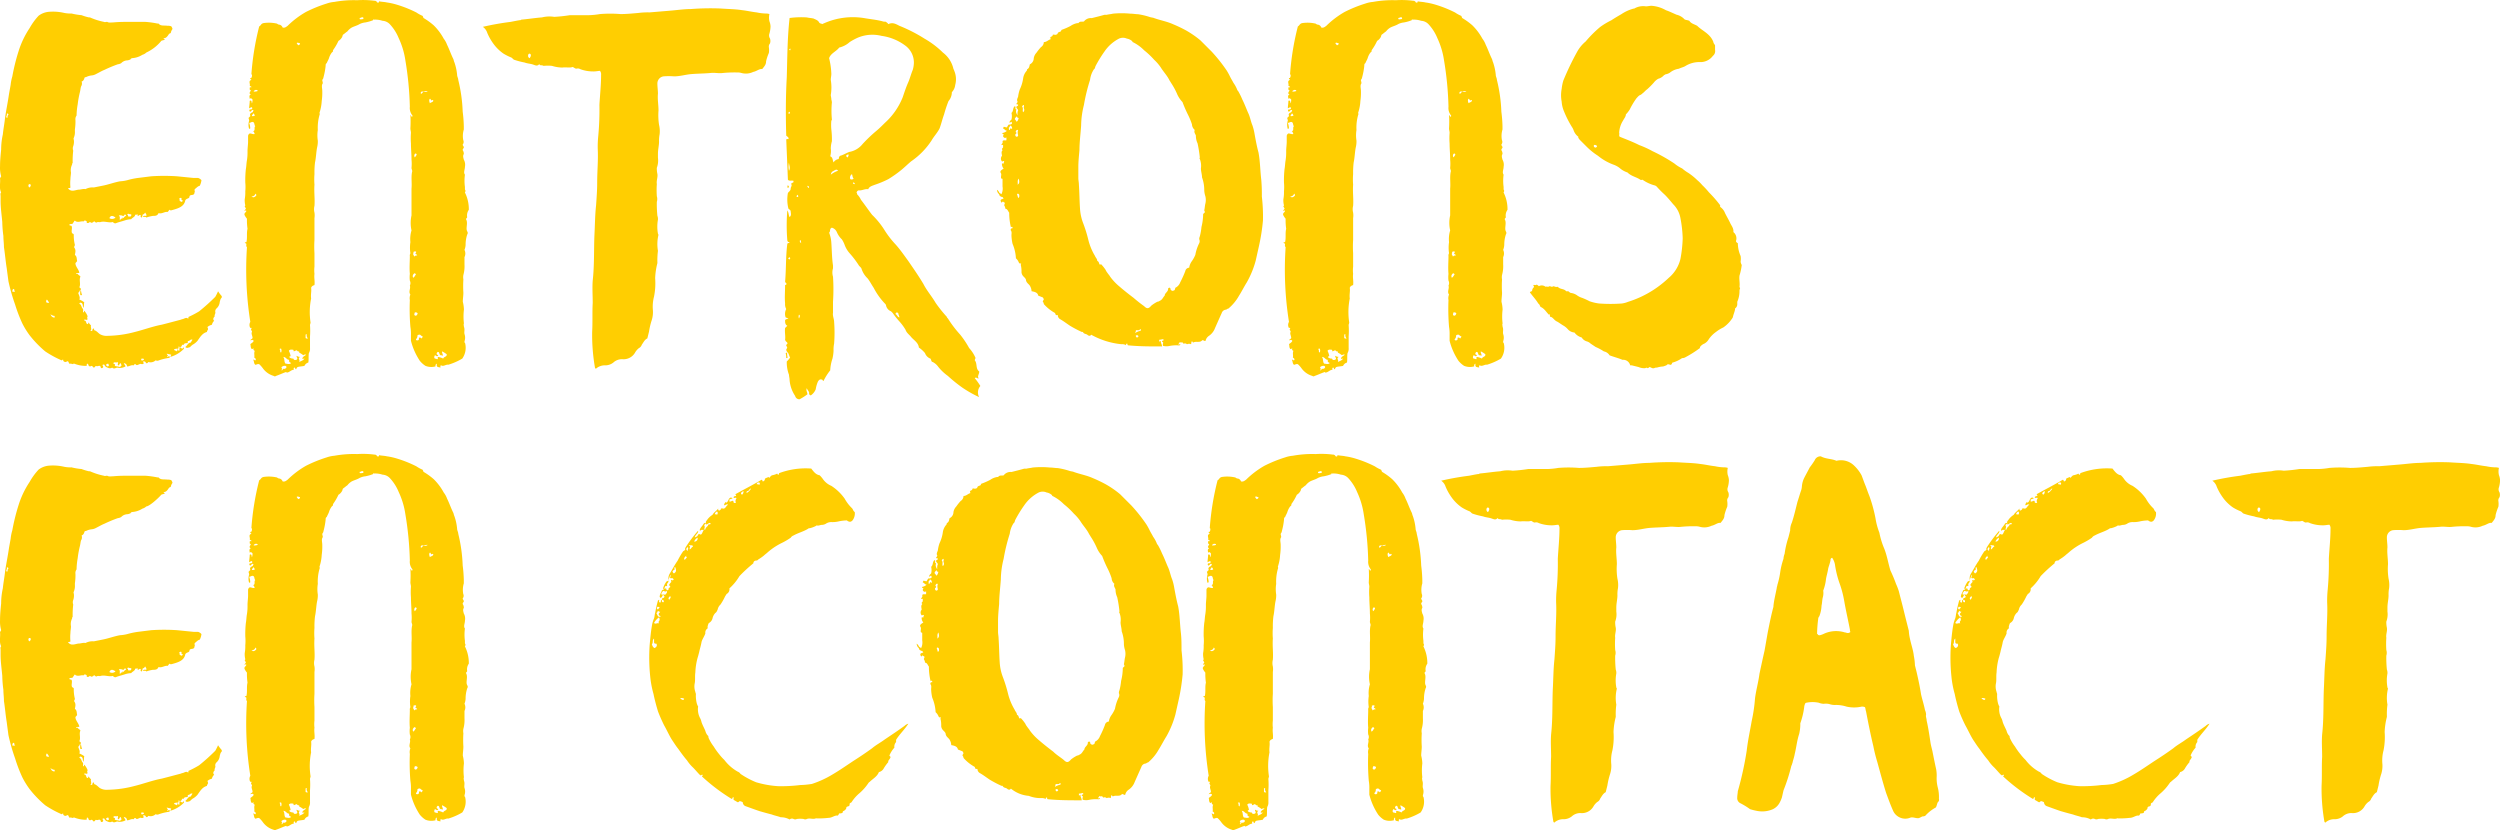 <svg xmlns="http://www.w3.org/2000/svg" width="201.479" height="66.908" viewBox="0 0 201.479 66.908">
  <g id="Groupe_2047" data-name="Groupe 2047" transform="translate(-8860.481 -2978.481)">
    <g id="Groupe_2046" data-name="Groupe 2046" transform="translate(8860.481 2978.481)">
      <path id="Tracé_987" data-name="Tracé 987" d="M8875.182,3009.826c.045,0,.045-.089.09-.089s0,.089.045.089a2.435,2.435,0,0,1-1.123.674c.045-.045.045-.09.09-.18-.135-.045-.27-.045-.359-.09,0,.09.045.09.09.135,0,.045-.09.09-.045.135.09,0,.045-.09.09-.045.09,0,.09,0,.135.045a.235.235,0,0,1-.18.09,4.263,4.263,0,0,0-.72.18.281.281,0,0,1-.27,0,.587.587,0,0,1-.585.135c-.045.045-.089.135-.178.09-.09-.135-.09-.135-.226-.135-.044,0,0,.045,0,.09a.044.044,0,0,0,.045.045c-.134.18-.269,0-.36.09-.134.045-.225.135-.313,0-.134-.045-.089.09-.18.09-.181-.045-.314.09-.5.09-.044-.18-.089-.225-.27-.27.045.135.135.18.135.27a.9.9,0,0,1-.674.09c-.135.045-.27.135-.4,0-.179.135-.359,0-.493-.045a.6.6,0,0,1-.136-.18c-.045-.045-.09,0-.135,0-.045.045.045.09.045.18-.045.09-.09.09-.135.09-.09,0-.045-.09-.09-.135-.09-.135-.225.045-.359-.045-.09.045-.09.135-.18.135-.045,0-.09-.135-.18-.135-.045,0-.09.09-.224,0,0-.045-.046-.18-.136-.18-.045.09,0,.135-.045.18a2.565,2.565,0,0,1-.988-.18c-.045,0-.09,0-.09.045a.768.768,0,0,0-.314-.045c-.045-.09-.045-.135-.09-.18-.09-.045-.135.045-.181.045-.134,0-.224-.045-.224-.225-.091.135-.135.09-.225.045a8.227,8.227,0,0,1-1.215-.674,8.751,8.751,0,0,1-.673-.629,8.139,8.139,0,0,1-.585-.674,6.559,6.559,0,0,1-.583-.944,11.886,11.886,0,0,1-.585-1.528,15.026,15.026,0,0,1-.539-1.887c-.045-.36-.09-.674-.135-1.033-.09-.539-.135-1.123-.225-1.708,0-.314-.045-.584-.045-.9a9.465,9.465,0,0,1-.09-1.124c-.045-.539-.135-1.123-.135-1.708v-.359c0-.134-.045-.225.045-.314-.18-.359-.045-.764-.09-1.123,0-.045.045-.09.09-.18a2.488,2.488,0,0,1-.09-.809c0-.449.045-.9.09-1.348a5.582,5.582,0,0,1,.135-1.213c.045-.449.135-.9.18-1.348.09-.629.225-1.258.314-1.887.045-.27.091-.494.136-.764a3.579,3.579,0,0,1,.134-.674,16.387,16.387,0,0,1,.5-2.022,7.285,7.285,0,0,1,.9-1.887,5.054,5.054,0,0,1,.721-.989,1.6,1.6,0,0,1,.808-.314,3.974,3.974,0,0,1,1.259.09,2.557,2.557,0,0,0,.583.045,5.092,5.092,0,0,0,.81.135,4.106,4.106,0,0,0,.585.179h.089a5.375,5.375,0,0,0,1.123.36c.09.045.181,0,.27,0,.136.09.314.045.494.045.449-.045.943-.045,1.394-.045h1.169a7.5,7.5,0,0,1,.988.135h.09c.18.225.448.135.719.18a.764.764,0,0,1,.314.045c.045.09.09.135.09.225a.672.672,0,0,0-.135.314c-.09.045-.136.045-.18.135-.09.135-.225.315-.4.27,0,.09.089.045.089.135-.089.045-.179.045-.269.09a3.426,3.426,0,0,1-1.213.944.728.728,0,0,1-.314.18,1.745,1.745,0,0,1-.81.27c-.046,0-.135.045-.135.09a.646.646,0,0,1-.271.09.717.717,0,0,0-.493.225.651.651,0,0,1-.27.09,11.045,11.045,0,0,0-1.079.449c-.225.09-.449.225-.719.36a.833.833,0,0,1-.314.09,1.331,1.331,0,0,0-.45.135c-.089,0-.134.045-.134.09-.045.135-.09.225-.225.269a.437.437,0,0,1-.045.4c-.045.135-.045.27-.09.449a7.621,7.621,0,0,0-.18.989,5.533,5.533,0,0,0-.09.9.484.484,0,0,0-.09.359,4.354,4.354,0,0,1-.045.763v.135a1.14,1.14,0,0,1-.09.539c0,.045-.045.09,0,.135a1.106,1.106,0,0,1-.045.539.5.5,0,0,0,0,.36,7.284,7.284,0,0,0-.045.989.165.165,0,0,0-.045.135.989.989,0,0,0-.091.629c0,.18-.044.359-.044.539a3.346,3.346,0,0,0,0,.674c-.045.09-.135,0-.18.09a.044.044,0,0,0,.045.045c.224.225.494.09.764.045.225,0,.4-.09.584-.045a1.217,1.217,0,0,1,.674-.135l.674-.135c.494-.09.943-.27,1.438-.36a3.072,3.072,0,0,0,.584-.09,5.842,5.842,0,0,1,.854-.18l1.079-.135a15.859,15.859,0,0,1,2.066,0l1.348.135h.359a.573.573,0,0,1,.27.18,1.321,1.321,0,0,1-.135.449c-.18.045-.27.18-.4.269-.045.09,0,.135,0,.225-.045.045,0,.18-.135.225-.09.045-.18,0-.27.089-.045.045,0,.135-.09.18-.045.045-.18.045-.27.18-.09.539-.629.674-1.123.809h-.09l-.045-.045c-.09.045-.09.135-.18.18-.226-.045-.449.18-.719.09-.09.225-.27.225-.45.225a3.085,3.085,0,0,0-.538.135c-.045-.09-.136-.045-.27-.045.044-.135.18-.09.27-.09.044-.09-.045-.18-.09-.27-.046.044-.091.179-.18.135-.045.09-.045.18-.091.27-.181-.045-.045-.135-.089-.18-.092-.09-.136.045-.226.045-.046,0,0-.09-.046-.135-.045.045-.089.045-.179.045,0,.18-.225.225-.315.359a1.918,1.918,0,0,0-.494.09c-.27.09-.494.135-.719.225-.089.045-.18,0-.27-.09-.313.09-.629-.089-.988,0-.045.045-.225-.045-.314.045-.135,0-.135-.09-.18-.09-.09,0-.09.09-.18.09-.045.045-.09,0-.18-.045-.089.045-.135.135-.27.045a.063.063,0,0,0,0-.09c0-.044-.09-.044-.135-.09-.045.045-.09.045-.09.09-.225-.044-.4.09-.629,0-.045,0-.045-.09-.135-.044,0,.044-.09.135-.135.224-.091.045-.225,0-.27.09.045.09.09.045.179.09.091.18-.045.4.046.584.045.045.135.045.135.135a3.064,3.064,0,0,0,.09.809c0,.09-.09.135-.045.225.135.18.09.359.045.584.18.135.135.314.18.494-.045.09-.09.09-.135.179,0,.27.27.494.314.764-.09.045-.18,0-.27.045.045.09.09,0,.135.045.045.09.18.135.225.225-.135.27.045.584-.09.854.045.045.135.09.135.18-.135.045-.09.18-.225.27.045.18.18.359.09.539a1.812,1.812,0,0,1,.4.225c-.045.135,0,.314-.09.449-.045-.135,0-.314-.135-.4-.045,0-.09-.045-.135,0s-.045.09,0,.09c.135.09.135.27.225.36s0,.225.045.314c.09,0,.045-.09.09-.135a1.52,1.52,0,0,1,.27.449.2.2,0,0,0,0,.225c-.09.135-.18,0-.27.045,0,.135.09.09.09.09.09.135.044.225.18.27.045,0,.045-.09.091-.135a.439.439,0,0,0,.179.225c-.045.18.09.315-.045.449.045.045.09,0,.135,0,.045-.045,0-.18.135-.18.045,0,0,.09.045.135.18.045.314.225.449.315a1.07,1.07,0,0,0,.629.135,8.976,8.976,0,0,0,2.2-.315c.719-.18,1.438-.449,2.157-.584.539-.135,1.033-.27,1.527-.4.09-.045.18-.045.27-.09s.225-.09.314,0c.09-.045,0-.045.045-.135a7.851,7.851,0,0,0,.854-.449,16.006,16.006,0,0,0,1.3-1.168,3.871,3.871,0,0,0,.225-.45,2.647,2.647,0,0,0,.27.36.137.137,0,0,1,0,.18c-.089.09-.089.18-.134.315a.787.787,0,0,1-.27.539.328.328,0,0,0-.091.27c.045.135-.09.225-.045.359-.09.09-.178.225-.045.36a.568.568,0,0,0-.179.315.9.9,0,0,0-.36.18c0,.045.046.09.046.179,0,.045-.091.135-.091.225-.359.09-.539.4-.764.719a1.4,1.4,0,0,1-.4.314c-.09.09-.135.09-.18.18-.27.09-.27.09-.4,0,.18-.135.225-.359.449-.359a.982.982,0,0,1,.135-.225c-.18-.09-.225.135-.359.09-.045.045,0,.135-.045.18-.135,0-.27,0-.314.135-.09.045-.09-.045-.135,0a.165.165,0,0,1-.18.18.157.157,0,0,0-.09-.045c0,.135,0,.135-.045.18a.658.658,0,0,0-.314.045c0,.135.179.09.225.179.045-.09.045-.179.09-.225,0,.09,0,.135.09.18.045-.09,0-.225.045-.314C8875.047,3009.736,8875.092,3009.826,8875.182,3009.826Zm-14.02-18.872c-.045-.09-.09-.09-.135-.045.045.09-.045.179-.045.269.045.045.045.045.135,0C8861.027,2991.089,8861.162,2991,8861.162,2990.954Zm.314,14.289h.225c-.09-.09-.045-.135-.09-.225C8861.477,3005.018,8861.477,3005.153,8861.477,3005.243Zm1.348-8.4a.207.207,0,0,0,.136-.224.166.166,0,0,0-.136-.045C8862.734,2996.661,8862.779,2996.75,8862.824,2996.84Zm1.617,9.3a.889.889,0,0,0-.18-.27.2.2,0,0,0-.043.225C8864.262,3006.141,8864.354,3006.141,8864.441,3006.141Zm.227,1.124c.045,0,.134.09.225.045a.162.162,0,0,0-.046-.135c-.09.045-.179-.09-.314-.09A.635.635,0,0,1,8864.668,3007.265Zm2.426-1.752h-.135a.74.74,0,0,1,.045-.449A1.6,1.6,0,0,0,8867.094,3005.512Zm1.933,5.616c.044.09.089.18.225.09a.333.333,0,0,0-.046-.18A.23.23,0,0,0,8869.026,3011.129Zm.27-11.818a.407.407,0,0,0,.493-.044C8869.564,2999.087,8869.385,2999.087,8869.3,2999.311Zm.853,12q.069-.067.135-.135c-.044-.045-.044-.135-.089-.18-.091.045-.091.135-.136.18-.044,0-.044,0-.089-.045,0-.09.045-.135,0-.224-.091.09-.271-.045-.36.09.045.09.136.045.136.135.044,0-.046.045,0,.09C8869.879,3011.264,8870.015,3011.264,8870.148,3011.309Zm0-11.817c.046-.09.091-.18.18-.135.045-.045,0-.09.045-.09a.14.14,0,0,1,.09.044c0-.135.135-.135.181-.224-.136-.18-.136.045-.226.045s-.09-.045-.179-.045c-.045,0-.136-.045-.181.045C8870.194,2999.177,8870.1,2999.311,8870.148,2999.491Zm.9-.494a.493.493,0,0,1-.225-.045.1.1,0,0,0-.09.09c.09,0,.045.09.09.135H8871C8871.047,2999.132,8871.092,2999.087,8871.047,2999Zm.81,11.638c0,.18.045.18.225.09C8872.036,3010.545,8871.947,3010.68,8871.856,3010.635Zm3.056-12.9c.045.045.045.09.045.18.045.045.09.045.18.09,0-.045.045-.045.09-.09-.045-.045-.09-.045-.135-.089,0,0,.045-.045,0-.135C8875.047,2997.649,8875,2997.694,8874.912,2997.739Z" transform="translate(-8860.481 -2981.732)" fill="#ffce01"/>
      <path id="Tracé_988" data-name="Tracé 988" d="M8965.716,2997.14a.2.2,0,0,1,0,.225,2.592,2.592,0,0,0-.136.854,1.309,1.309,0,0,1-.09.4.665.665,0,0,1,0,.584v.584a2.628,2.628,0,0,1-.09.854.967.967,0,0,0,0,.359,8.629,8.629,0,0,0,0,1.078c0,.225-.045.494-.045.719a3.031,3.031,0,0,1,.09.629,4.694,4.694,0,0,0,0,1.123c-.045.09,0,.18,0,.27.09.225,0,.4.045.584a.866.866,0,0,1,0,.584c0,.045,0,.135.045.135a1.515,1.515,0,0,1-.224,1.259,5.046,5.046,0,0,1-1.125.494c-.179-.045-.4.18-.583.045-.091.045-.045.09-.045.18a1.912,1.912,0,0,1-.225-.045c-.135-.09-.045-.18-.09-.27-.09.09-.09.09-.09.225a1.257,1.257,0,0,1-.81-.045,1.962,1.962,0,0,1-.449-.4,5.247,5.247,0,0,1-.719-1.618v-.449a3.4,3.4,0,0,0-.045-.674,17.479,17.479,0,0,1-.044-2.157.784.784,0,0,1,.044-.449c-.18-.224.045-.494-.044-.719a.435.435,0,0,0,0-.4,2.169,2.169,0,0,1,0-.54c-.045-.494,0-.988,0-1.438a.343.343,0,0,1,.044-.225,3.061,3.061,0,0,1,0-.9,2.41,2.41,0,0,1,.09-.944,2.781,2.781,0,0,1,0-1.214v-2.157c.046-.449-.045-.9.046-1.348.044-.09-.046-.225-.046-.314a3.308,3.308,0,0,0,0-.674c0-.449-.045-.854-.045-1.3a5.409,5.409,0,0,1,0-.854c0-.135-.045-.224-.045-.36a8.625,8.625,0,0,0,0-1.078c.09.045.045.135.136.135a.085.085,0,0,0,0-.135.965.965,0,0,1-.18-.674,26.194,26.194,0,0,0-.36-3.729,6.349,6.349,0,0,0-.54-1.8,3.666,3.666,0,0,0-.718-1.123.89.89,0,0,0-.584-.27,1.865,1.865,0,0,0-.72-.09v-.045a.139.139,0,0,0-.045.09,3.308,3.308,0,0,1-.629.179,1.282,1.282,0,0,0-.539.18c-.18.09-.359.135-.539.225a1.212,1.212,0,0,0-.359.315c-.136.09-.225.18-.359.27-.045.09-.045.18-.09.225a.76.76,0,0,1-.271.27,4.256,4.256,0,0,1-.448.764c.045.09-.046.135-.09.18a1.407,1.407,0,0,0-.226.45c-.045.135-.134.269-.18.4-.09.045-.09.135-.09.225a5.865,5.865,0,0,1-.18.944c0,.09-.09.135-.09.225a1.929,1.929,0,0,1,.045.224c-.135.18-.045.4-.045.629a4.884,4.884,0,0,1-.045.809,3.578,3.578,0,0,1-.179.944c0,.045.044.09,0,.18a3.708,3.708,0,0,0-.136,1.213,2.714,2.714,0,0,0,0,.853,2.017,2.017,0,0,1-.045.495c-.09.4-.09.854-.18,1.258a6.641,6.641,0,0,0-.045.944,5.423,5.423,0,0,0,0,.854c-.045.584.045,1.168,0,1.707a1.1,1.1,0,0,0,0,.54,1.5,1.5,0,0,1,0,.449v1.753a8.633,8.633,0,0,0,0,1.078v1.078a2.531,2.531,0,0,0,0,.584c-.045.315.045.584,0,.9-.135.045-.225.09-.269.225.044.27-.046.539,0,.854a5.563,5.563,0,0,0-.046,1.932c0,.09-.044.135-.044.225a6.126,6.126,0,0,1,0,.9v.944a.662.662,0,0,1-.091.4c-.045.27,0,.494-.045.764a.475.475,0,0,0-.314.27c-.225.045-.405.045-.539.09-.091.045-.091.135-.135.179-.09,0-.045-.135-.135-.135-.091.045-.045.135-.045.18-.226,0-.359.225-.584.225a.045.045,0,0,0-.046-.045c-.27.09-.539.225-.809.314a.137.137,0,0,1-.18,0,1.635,1.635,0,0,1-.854-.584,2.24,2.24,0,0,0-.314-.36c-.134-.045-.225.045-.314.045-.135-.09-.09-.314-.18-.4.09-.045.09.045.18.045.09-.09,0-.18-.09-.225.045-.18-.045-.36.045-.539-.09-.045-.135-.09-.09-.18-.045-.045-.135.09-.18,0-.091-.135-.046-.27-.091-.359.091-.09.226-.135.271-.27-.09-.135-.18-.045-.271-.045.045-.09.136-.09.181-.18,0-.18-.136-.36-.045-.494,0-.135-.136-.135-.045-.27.045-.045-.046-.09-.091-.045a.492.492,0,0,1,0-.494,27,27,0,0,1-.27-6.021c-.089-.09-.045-.18-.045-.27-.044-.045-.09-.045-.134-.09a.219.219,0,0,1,.134-.045c.09-.36,0-.719.09-1.079a4.619,4.619,0,0,1-.045-.809,1.35,1.35,0,0,1-.179-.27c-.09-.18.09-.224.134-.359-.09-.09-.09,0-.134,0-.045-.045.044-.09.09-.18,0-.045-.046-.09-.09-.179,0-.045.044-.045.044-.09a1.721,1.721,0,0,1-.044-.494,3.035,3.035,0,0,0,.044-.629,3.76,3.76,0,0,0,0-.719,8.477,8.477,0,0,1,.046-1.078c.044-.225.044-.494.089-.719a4.115,4.115,0,0,0,.045-.719c0-.27.045-.539.045-.764v-.449a.249.249,0,0,1,.136-.225c.135,0,.27.09.4.045-.045-.09-.045-.18-.135-.225.225-.045.045-.315.18-.4-.09-.09-.045-.225-.135-.315-.135-.09-.226.045-.359.045a1.327,1.327,0,0,1,.089.449.138.138,0,0,0-.089.045,1.1,1.1,0,0,1,0-.674c0-.09-.045-.135-.045-.225l.134-.135c0-.09-.044-.135,0-.18.045-.135.226-.09.226-.224.045-.045.045-.045,0-.09-.09-.045-.135.09-.226.135-.089-.045-.089-.09-.044-.18.089,0,.27,0,.18-.18-.091,0-.136.045-.225.09,0-.18.045-.4.045-.584,0-.045.044-.045.089-.045.091.045.046.135.091.225a.764.764,0,0,0,.045-.314c-.09-.09-.136-.135-.225-.045,0-.135-.09-.27.089-.359-.134-.09-.134-.09,0-.315,0-.045-.089-.045-.089-.09v-.135c.044-.09.089,0,.135-.045,0-.09-.091-.045-.135-.135.044-.09-.045-.225,0-.36.044-.045.089-.09.135-.09,0-.045-.091-.045-.091-.135,0-.045.091,0,.091-.045a.338.338,0,0,0,.045-.225.044.044,0,0,0-.045-.045,21.684,21.684,0,0,1,.629-3.864c.091-.045.135-.135.18-.179a.339.339,0,0,1,.181-.09,2.9,2.9,0,0,1,1.077.045.344.344,0,0,0,.225.09.365.365,0,0,1,.225.225c.181.045.27-.045.4-.135a7.142,7.142,0,0,1,1.483-1.123,10.741,10.741,0,0,1,1.662-.674,2.554,2.554,0,0,1,.63-.135,8.674,8.674,0,0,1,1.842-.135,7.1,7.1,0,0,1,1.393.045.165.165,0,0,1,.135.045c.046,0,.046.09.091.09.089.045.134,0,.134-.09.225.045.45.045.629.09a5.352,5.352,0,0,1,.81.18,9.589,9.589,0,0,1,1.572.629,2.686,2.686,0,0,0,.494.27c.045.045.045.135.09.18a5.293,5.293,0,0,1,.81.584,4.511,4.511,0,0,1,.809,1.078,1.766,1.766,0,0,1,.271.494c.179.359.313.764.493,1.123.045.09.045.18.09.27a4.217,4.217,0,0,1,.225,1.033c0,.135.091.27.091.4a12.557,12.557,0,0,1,.358,2.561,11.069,11.069,0,0,1,.09,1.168v.269a1.837,1.837,0,0,0-.045.854.34.34,0,0,1-.045.36c0,.09.09.135.09.224s-.09.09-.09.225a.525.525,0,0,1,.09.315c-.09.135-.045.27,0,.449a.857.857,0,0,1,.09.584c0,.225-.135.449,0,.629a3.64,3.64,0,0,0,0,.989v.179c0,.045.045.09.045.135,0,.09-.045.09-.045.135a3,3,0,0,1,.314,1.393.782.782,0,0,0-.134.584c0,.09-.091.09-.091.179.136.225.045.495.045.764A.478.478,0,0,0,8965.716,2997.14Zm-17.075-3.055a.3.3,0,0,1-.314.225c.135.135.27.045.359-.045C8948.73,2994.219,8948.73,2994.175,8948.641,2994.084Zm-.045-6.29c-.045-.09-.045-.135-.135-.18,0,.09-.135.135-.09.225A.338.338,0,0,0,8948.6,2987.794Zm.226-1.978c0-.09-.091-.09-.181-.09-.045.045-.135.045-.135.135A.771.771,0,0,0,8948.821,2985.817Zm1.887,21.074a.38.38,0,0,0,0-.315.166.166,0,0,0-.136.045C8950.708,3006.666,8950.572,3006.846,8950.708,3006.891Zm.359,1.078a.378.378,0,0,0-.314.09c-.045.09.045.09.045.179,0,.045-.09,0-.045.09.089,0,.089-.09.134-.135.091.045.136,0,.225-.045C8951.157,3008.059,8951.157,3008.014,8951.067,3007.969Zm.448-.225c-.044-.045-.089-.045-.134-.09s0-.09-.046-.18c-.179,0-.225-.225-.449-.225.136.18.046.4.181.539C8951.2,3007.789,8951.382,3007.879,8951.516,3007.744Zm1.214-.674a.2.2,0,0,0-.225.045,1.589,1.589,0,0,0-.359-.225c.044,0,.044-.045,0-.09-.09.045-.136-.09-.225-.09-.045.045-.09.045-.18.09-.046-.045,0-.135-.09-.135s-.225-.045-.315.09a1.406,1.406,0,0,1,.136.4c0,.09-.09,0-.09.09a.1.1,0,0,0,.09.09.4.4,0,0,0,.224.045c.046.135.136.135.27.09.136-.135-.044-.18,0-.315a.485.485,0,0,0,.27.09c-.179.135-.045.18-.045.315.045,0-.044.045,0,.09.136-.09.271-.09.405-.269-.09,0-.135.045-.18,0C8952.46,3007.205,8952.64,3007.16,8952.729,3007.07Zm-.765-25.118a.619.619,0,0,0,.136.18c.089-.045.134-.045.134-.18C8952.146,2982,8952.1,2981.863,8951.965,2981.952Zm.9,23.814c-.044-.09-.09-.135-.09-.224-.045-.045.046-.045,0-.09,0-.045-.045-.045-.09,0v.269C8952.729,3005.767,8952.774,3005.767,8952.864,3005.767Zm4.448-25.881c-.09-.045-.179.045-.269.045v.09c.09.045.179,0,.269,0A.084.084,0,0,0,8957.313,2979.885Zm4.269,20.714c-.045-.045-.045-.09-.135-.09-.09.09-.179.18-.09.359C8961.491,3000.78,8961.491,3000.69,8961.581,3000.6Zm-.225-1.618.09.18a.247.247,0,0,1,.225-.09c0-.09-.09-.09-.135-.135,0-.09.09-.09.045-.18a.227.227,0,0,0-.225.045C8961.446,2998.847,8961.312,2998.938,8961.356,2998.982Zm.135-7.818c.18-.225.18-.27.045-.314A.217.217,0,0,0,8961.491,2991.164Zm.045,12.761c.09,0,.135-.045.181-.18-.046-.09-.136-.09-.226-.09C8961.446,3003.79,8961.4,3003.88,8961.536,3003.925Zm.584,1.662c-.089,0-.134-.09-.225-.134a.269.269,0,0,0-.179.045c-.046.045,0,.135-.046.18,0,.09-.09.09-.09.18.045.09.136.045.181.045.044-.045.089-.09.044-.18.09-.09.181,0,.226.045C8962.076,3005.677,8962.12,3005.677,8962.12,3005.587Zm.4-19.771c-.18,0-.314.045-.448.045-.09,0-.136.09-.09.18.09,0,.134-.135.224-.18A.276.276,0,0,0,8962.524,2985.817Zm.45.764c-.046-.09-.09,0-.136,0-.089-.045-.045-.135-.134-.135-.091.09-.045.225,0,.359C8962.794,2986.715,8962.975,2986.715,8962.975,2986.581Zm1.078,20.445a2.507,2.507,0,0,0-.359-.225c-.045.135.09.225.044.359a.267.267,0,0,0-.179-.045c-.135-.09-.046-.27-.225-.27-.045.045-.135.135-.045.224a.139.139,0,0,1,.09.045c-.09.18-.18,0-.27,0-.045.09-.09.18,0,.27.09,0,.135.045.225.045.045-.045-.045-.135.045-.18a1.431,1.431,0,0,1,.4.135C8963.828,3007.205,8964.1,3007.25,8964.053,3007.025Z" transform="translate(-8928.056 -2978.481)" fill="#ffce01"/>
      <path id="Tracé_989" data-name="Tracé 989" d="M9045.649,3008.548a.459.459,0,0,1-.225.27,1.2,1.2,0,0,0-.313.359,1.067,1.067,0,0,1-1.035.539,1.023,1.023,0,0,0-.719.27,1.053,1.053,0,0,1-.718.225,1.074,1.074,0,0,0-.63.225c-.044.045-.044.045-.089.045,0-.045-.045-.045-.045-.09a15.351,15.351,0,0,1-.225-2.876c.044-.809,0-1.573.044-2.336,0-.584-.044-1.213,0-1.8.135-1.213.09-2.381.135-3.594.046-.809.046-1.663.136-2.471.044-.629.089-1.214.089-1.843,0-.9.09-1.8.045-2.7a8.656,8.656,0,0,1,.045-1.078,22.479,22.479,0,0,0,.09-2.471c.046-.809.135-1.618.135-2.427a.432.432,0,0,0-.089-.315c-.136,0-.314.045-.5.045a3.02,3.02,0,0,1-1.078-.179.393.393,0,0,0-.314-.045c-.135,0-.18-.09-.315-.135-.224.09-.538,0-.808.045a2.827,2.827,0,0,1-.854-.135,3.359,3.359,0,0,0-.674,0,.4.4,0,0,0-.225-.045c-.045,0-.09-.045-.135-.09-.135.18-.314.09-.448.045-.226-.09-.5-.09-.72-.179a6.1,6.1,0,0,1-.854-.225c-.089-.045-.135-.135-.224-.18a4.094,4.094,0,0,1-.63-.314,3.385,3.385,0,0,1-.719-.674,4.4,4.4,0,0,1-.584-.989.943.943,0,0,0-.359-.494,21.621,21.621,0,0,1,2.247-.4c.225-.045.449-.09.718-.135a.167.167,0,0,0,.136-.045c.539-.045,1.078-.135,1.662-.18a2.457,2.457,0,0,1,.989-.044,12.045,12.045,0,0,0,1.258-.135h1.527a6.134,6.134,0,0,0,.9-.09,10.207,10.207,0,0,1,1.662,0c.449,0,.944-.045,1.438-.09a5.734,5.734,0,0,1,.9-.045l1.617-.135c.584-.045,1.168-.135,1.708-.135a20.985,20.985,0,0,1,2.38-.045c.585.045,1.17.045,1.753.135.4.045.765.135,1.169.18a3.932,3.932,0,0,0,.718.09.875.875,0,0,1,.315.045,1.282,1.282,0,0,0,0,.584,1.338,1.338,0,0,1,.089.4,2.324,2.324,0,0,1-.089.584.439.439,0,0,0,.044.4.623.623,0,0,1,0,.4.382.382,0,0,0-.089.315,1.5,1.5,0,0,1,0,.449,3.934,3.934,0,0,0-.225.674c0,.269-.135.4-.315.629-.224-.045-.448.179-.719.225a1.357,1.357,0,0,1-.943.09,1.119,1.119,0,0,0-.359-.045,10.161,10.161,0,0,0-1.168.045c-.314.045-.629-.045-.988,0-.5.045-1.034.045-1.572.09-.45.045-.9.18-1.349.18a5.4,5.4,0,0,0-.854,0,.578.578,0,0,0-.493.584c0,.27.045.539.045.809-.045.449.045.9.045,1.348a5.149,5.149,0,0,0,.044,1.168,2.192,2.192,0,0,1,.045.764,2.563,2.563,0,0,0-.045.584c0,.314-.089.629-.089.989v.315a1.684,1.684,0,0,1-.09.809,2.016,2.016,0,0,0,.045.494c.045.27-.09.539-.045.809a7.255,7.255,0,0,0,0,.989.762.762,0,0,1,0,.449,9.024,9.024,0,0,0,.045,1.123.765.765,0,0,1,.045.315,3.148,3.148,0,0,0,0,1.124.157.157,0,0,0,.045.09,3.189,3.189,0,0,0-.045,1.3,5.729,5.729,0,0,0-.045.9v.09a5.657,5.657,0,0,0-.18,1.213,5.454,5.454,0,0,1-.091,1.483,3.2,3.2,0,0,0-.089,1.123,2.2,2.2,0,0,1-.091.764,5.806,5.806,0,0,0-.225.944q-.067.27-.134.539C9045.874,3008.143,9045.784,3008.368,9045.649,3008.548Zm-9.076-23.455c-.09.045-.09.135-.09.225.045.045.045.135.135.135.045-.09.09-.135.09-.225A.119.119,0,0,0,9036.573,2985.093Z" transform="translate(-8993.926 -2980.768)" fill="#ffce01"/>
      <path id="Tracé_990" data-name="Tracé 990" d="M9156.268,3015.236a9.558,9.558,0,0,1-1.349-.764,12.039,12.039,0,0,1-1.169-.944,3.925,3.925,0,0,1-.763-.719,1.284,1.284,0,0,0-.45-.4.157.157,0,0,1-.09-.045c-.045-.09-.045-.135-.09-.225a.744.744,0,0,1-.449-.449,2.361,2.361,0,0,0-.494-.449c-.045-.4-.4-.584-.629-.854-.135-.18-.36-.315-.449-.584a4.282,4.282,0,0,0-.539-.719,6.018,6.018,0,0,1-.494-.629l-.135-.135a.649.649,0,0,1-.405-.494c0-.045-.089-.135-.135-.18a5.45,5.45,0,0,1-.854-1.213c-.18-.27-.314-.539-.493-.764a1.872,1.872,0,0,1-.5-.809c-.046-.09-.18-.18-.225-.27a7.554,7.554,0,0,0-.719-.944,2.111,2.111,0,0,1-.405-.674,2.141,2.141,0,0,0-.224-.449,1.71,1.71,0,0,1-.405-.584.637.637,0,0,0-.4-.359c-.225.09-.09.314-.225.4a2.623,2.623,0,0,1,.18.809c.045.629.045,1.258.135,1.842v.225a1.156,1.156,0,0,0,0,.674,15.193,15.193,0,0,1,0,2.022v.9c-.044.225.09.495.09.719a11.4,11.4,0,0,1,0,1.752,2.379,2.379,0,0,0-.045.584,3.609,3.609,0,0,1-.089.629,3.465,3.465,0,0,0-.181.943,4.532,4.532,0,0,0-.539.854c-.09,0-.045-.09-.09-.09-.18-.09-.27,0-.358.135a2.53,2.53,0,0,0-.181.629,1.1,1.1,0,0,1-.4.494q-.135-.067-.135-.135c.045-.18-.136-.27-.18-.449-.091.18.044.314.044.494a4.8,4.8,0,0,1-.629.4.349.349,0,0,1-.358-.27,2.667,2.667,0,0,1-.449-1.3c0-.135-.045-.27-.045-.4a2.845,2.845,0,0,1-.181-1.078,1.969,1.969,0,0,0,.271-.315c-.09-.135-.09-.314-.226-.449-.045-.045-.135-.18-.045-.27.09-.135-.044-.18-.044-.269s.134-.09.089-.18c0-.09-.135-.09-.18-.27.045-.27-.045-.629,0-.944.045-.045.091-.09.18-.18-.18-.09-.18-.27-.18-.449.045-.09.18-.09.27-.135-.09-.045-.135-.045-.225-.09a.845.845,0,0,1,.046-.674.8.8,0,0,1-.091-.449c-.045-.494,0-.943,0-1.483.045,0,.091-.045.135-.09a.638.638,0,0,1-.135-.18c.091-.989.045-2.022.18-3.055.045-.09.136-.045.181-.09-.045-.09-.136,0-.181-.18a14.65,14.65,0,0,1,0-2.427c.136.225.09.4.181.539.18-.135.089-.315.089-.494-.044-.09-.134-.135-.18-.18a2.964,2.964,0,0,1-.045-1.258c.045-.09.225-.18.225-.36,0-.135.136-.225.045-.359,0-.135.18-.09.18-.18v-.09c-.18-.045-.358.045-.449-.09q-.067-1.685-.134-3.235c.089-.09.134,0,.179-.045.046-.135-.09-.18-.179-.27-.046-1.573-.046-3.145.044-4.718.045-1.573.045-3.145.226-4.762a7.2,7.2,0,0,1,1.393-.046c.18.046.358.046.539.09.18.09.36.135.449.314.045.09.181.09.27.135.045-.045.09-.045.18-.09a5.721,5.721,0,0,1,3.146-.4c.494.09,1.034.135,1.527.269.09.045.181,0,.27.045.045.045.136.09.181.18.359-.18.628,0,.9.135a12.242,12.242,0,0,1,2.021,1.034,7.167,7.167,0,0,1,1.483,1.123,2.276,2.276,0,0,1,.854,1.348c.045.045.045.045.045.09a1.738,1.738,0,0,1,.09,1.168,1,1,0,0,1-.27.584,1.1,1.1,0,0,1-.271.719,10.367,10.367,0,0,0-.358,1.078c-.135.36-.225.764-.36,1.123-.179.36-.449.629-.629.944a6.019,6.019,0,0,1-1.662,1.708c-.27.225-.494.449-.765.674a9.293,9.293,0,0,1-1.077.764,7.824,7.824,0,0,1-1.079.45c-.224.089-.449.134-.538.359-.271-.045-.54.135-.765.09-.135.045-.135.09-.181.18a.163.163,0,0,1,.046.135,1.588,1.588,0,0,1,.313.449c.315.4.586.809.9,1.213a6.446,6.446,0,0,1,.987,1.213,7.488,7.488,0,0,0,.9,1.168c.36.4.675.854,1.034,1.348.4.584.809,1.168,1.213,1.842.27.539.674.989.988,1.528a10.943,10.943,0,0,0,.9,1.123c0,.045.044.09.089.135a9.126,9.126,0,0,0,.989,1.3,7.4,7.4,0,0,1,.719,1.078,2.786,2.786,0,0,1,.5.764c.044.045-.046.135-.046.225.225.27.046.674.36.9,0,.225-.181.4-.045.539-.091.09-.181-.135-.315,0a5.334,5.334,0,0,1,.449.629A.8.8,0,0,0,9156.268,3015.236Zm-15.593-3.55c.046,0,.09-.045.135-.045-.045.09,0,.18,0,.315.045.045.045.135-.089.135A1.22,1.22,0,0,0,9140.675,3011.686Zm.135-.09v0Zm.045-13.435c.091.09.136.135,0,.224A.2.2,0,0,1,9140.854,2998.161Zm.136,5.8c-.136.09-.136.135,0,.18C9141.035,3004.093,9141.079,3004.047,9140.99,3003.958Zm-.045-11.548c.09-.045.09-.09.045-.18C9140.854,2992.32,9140.9,2992.365,9140.945,2992.41Zm0,3.909a1.663,1.663,0,0,0,0,.674C9141.079,2996.723,9140.945,2996.544,9140.945,2996.319Zm.09-9.166q-.135.067,0,.135C9141.079,2987.2,9141.079,2987.153,9141.035,2987.153Zm.584,11.772c-.09.135-.09.18.045.18C9141.709,2999.06,9141.709,2999.015,9141.619,2998.925Zm.134,9.661a.387.387,0,0,0,0,.314C9141.844,3008.676,9141.844,3008.676,9141.753,3008.586Zm.181-5.751c-.045-.135,0-.18-.09-.27C9141.8,3002.655,9141.8,3002.745,9141.934,3002.834Zm.629-4.449c0-.135-.046-.18-.136-.18C9142.427,2998.3,9142.472,2998.341,9142.563,2998.386Zm3.28-2.92a1.762,1.762,0,0,0,1.033-.629,11.714,11.714,0,0,1,1.078-1.033c.271-.225.494-.449.72-.674a5.541,5.541,0,0,0,1.438-2.067c.135-.4.269-.809.449-1.213.134-.314.225-.674.359-.989a2.253,2.253,0,0,0,.09-.539,1.69,1.69,0,0,0-.719-1.438,4.108,4.108,0,0,0-1.888-.764,3.036,3.036,0,0,0-1.888.135,4.96,4.96,0,0,0-.673.36,1.955,1.955,0,0,1-.854.449c-.226.315-.675.449-.81.854a6.071,6.071,0,0,1,.18,1.258c0,.18-.045.315-.045.494a3.667,3.667,0,0,1,0,1.213c0,.09.045.224.045.359a1.939,1.939,0,0,1,.045.224,7.214,7.214,0,0,0,0,1.393c0,.045,0,.045-.045.09a3.831,3.831,0,0,0,0,.719,6.645,6.645,0,0,1,.045.944,2.276,2.276,0,0,0-.09.584,1.544,1.544,0,0,1-.045.629c.225.09.181.315.27.494a.545.545,0,0,1,.405-.269c.045-.09,0-.18.134-.27C9145.3,2995.735,9145.573,2995.555,9145.843,2995.465Zm-.943,1.528c-.091-.135-.181-.09-.271-.045-.135.09-.27.09-.314.359A1.863,1.863,0,0,1,9144.9,2996.993Zm.853-1.3c-.045-.045-.088,0-.179.045-.045.045,0,.135.091.179A.351.351,0,0,0,9145.752,2995.69Zm.405,1.932c-.09-.09-.09-.225-.135-.36a.321.321,0,0,0-.135.4A.211.211,0,0,0,9146.157,2997.622Zm.089.449a.119.119,0,0,0-.135-.135C9146.067,2998.026,9146.157,2998.071,9146.246,2998.071Zm3.506,10.379c-.09-.045-.181-.09-.226.09.136.045.136.225.315.27C9149.842,3008.676,9149.752,3008.586,9149.752,3008.451Z" transform="translate(-9077.36 -2983.232)" fill="#ffce01"/>
      <path id="Tracé_991" data-name="Tracé 991" d="M9217.979,2991.213a.406.406,0,0,1,.045-.225c0-.134-.18-.18-.134-.314.044-.045.134-.045.134-.135s-.134,0-.134-.089c0-.045.089-.09.089-.18-.089-.135,0-.27.045-.4a2.7,2.7,0,0,1,.136-.584,3.01,3.01,0,0,0,.27-.9,1.16,1.16,0,0,1,.27-.584.168.168,0,0,0,.044-.135c.18-.09.18-.225.225-.4a.552.552,0,0,0,.315-.494.849.849,0,0,1,.225-.449,3.93,3.93,0,0,1,.36-.449.473.473,0,0,0,.224-.4c.225,0,.36-.18.538-.225.046-.044-.043-.089,0-.18.046-.045.182-.045.182-.18.09-.045.134,0,.225,0,.09-.045.135,0,.18-.135.045-.09.134-.09.225-.135.045,0,.045-.09.09-.135a4.991,4.991,0,0,0,.719-.314,1.384,1.384,0,0,1,.539-.225h.09c.135-.18.27-.09.449-.135a.691.691,0,0,1,.629-.27c.359-.089.719-.179,1.033-.269h.18c.18-.045.315-.045.494-.09a7.218,7.218,0,0,1,1.394,0c.225,0,.449.045.628.045a5.8,5.8,0,0,1,.945.225c.135.045.269.045.358.089.5.18,1.034.27,1.528.495a10.8,10.8,0,0,1,1.033.494,7.675,7.675,0,0,1,1.169.809l.9.9a12.807,12.807,0,0,1,1.214,1.527,5.173,5.173,0,0,1,.27.495c.089.18.18.314.271.494a2.455,2.455,0,0,1,.314.584.044.044,0,0,0,.044.045,5.461,5.461,0,0,1,.36.719c.179.36.314.719.449,1.034.18.359.225.719.359,1.033a4.2,4.2,0,0,1,.18.719c.089.494.18.988.314,1.482.134.719.134,1.438.224,2.2a13.231,13.231,0,0,1,.046,1.348,13.593,13.593,0,0,1,.09,1.932,15.924,15.924,0,0,1-.314,2.022q-.135.606-.271,1.213a7.512,7.512,0,0,1-.718,1.752c-.226.36-.4.719-.629,1.079a3.736,3.736,0,0,1-.855,1.033c-.089,0-.134.09-.223.09a.391.391,0,0,0-.314.27c-.182.4-.36.809-.541,1.213a1.286,1.286,0,0,1-.494.629.653.653,0,0,0-.269.4c-.091.045-.181-.09-.271-.045-.179.225-.494.045-.719.18-.09-.045-.045-.09-.09-.09-.09,0-.045.135-.09.225a.384.384,0,0,0-.314,0c-.045,0-.045-.045-.09-.045-.09-.045-.135,0-.18,0s-.045-.045-.09-.09c-.09-.045-.135.045-.225-.045a.62.62,0,0,1-.135.18c.045.045.09,0,.18,0-.045.135-.135.09-.225.09a2.733,2.733,0,0,0-.629.045,1.107,1.107,0,0,1-.539,0c-.046-.09,0-.18,0-.27,0-.045-.091-.045-.091-.09,0-.09.226-.045.091-.18-.091,0-.18.045-.315.045v.135c.046.045.091-.045.136-.045-.045.135.089.27.089.449-.942,0-1.842,0-2.741-.09-.089-.045,0-.135-.089-.135s-.044.09-.089.135a.045.045,0,0,0-.046-.045.664.664,0,0,0-.314-.045,6.213,6.213,0,0,1-2.427-.764c-.09.135-.225.09-.314,0-.135-.09-.27-.045-.359-.225h-.09a9.511,9.511,0,0,1-.943-.495c-.271-.18-.5-.359-.809-.539a.378.378,0,0,1-.18-.314c-.045-.045-.09,0-.135,0-.045-.045-.045-.09-.091-.18a3.344,3.344,0,0,1-.9-.719c0-.09-.045-.135-.09-.225.045-.045.045-.09.09-.135a.341.341,0,0,0-.09-.18c-.134-.045-.225-.09-.358-.135-.047-.27-.315-.314-.54-.359a.832.832,0,0,0-.091-.359c-.09-.225-.313-.27-.359-.54,0-.09-.089-.18-.178-.269a.555.555,0,0,1-.182-.36,2.187,2.187,0,0,0-.045-.539c-.044-.09.045-.135,0-.18-.089.045-.134,0-.18-.09a.811.811,0,0,0-.225-.315,3.413,3.413,0,0,0-.27-1.168,3.542,3.542,0,0,1-.089-.674c0-.135.045-.27-.046-.4-.045-.045,0-.09,0-.135a.168.168,0,0,1,.135-.044c0-.135-.044-.135-.135-.09a4.9,4.9,0,0,1-.135-1.168c-.089-.09-.135-.315-.314-.315a.482.482,0,0,0-.09-.27c0-.09.045-.09.045-.18s-.09-.044-.134-.135c-.045,0-.09.09-.136.09-.045-.09-.09-.18-.045-.225.091-.09.181-.045.225-.135-.044,0-.044-.045-.089-.09-.091,0-.136-.044-.226-.089a.382.382,0,0,0-.135-.225.641.641,0,0,1-.09-.27.455.455,0,0,1,.181.225c.044.045.134.09.179.135a1.026,1.026,0,0,0,.091-.629v-.584c0-.045-.045-.045-.091-.045-.09-.135.046-.314-.045-.449s0-.225.225-.359a.553.553,0,0,1-.134-.4c.045-.045.09,0,.134,0,0-.09.045-.135.045-.18-.089-.089-.134.045-.179,0a.339.339,0,0,1,0-.449c0-.135-.091-.314.045-.449,0-.045-.045-.045-.045-.09s.045-.09.09-.135v-.18c-.045-.09-.09.045-.136-.045.046-.09.136-.135.091-.27.045-.135.224-.045.313-.09v-.225c-.135.09-.225,0-.269-.089,0-.09.044-.09.044-.18-.044,0-.134,0-.089-.09a.684.684,0,0,0,.358-.179c-.135,0-.18-.135-.313-.18,0-.045.044-.09.044-.135.09,0,.18.045.27.045a1.018,1.018,0,0,1,.135-.225c.271,0,.314-.09.226-.225-.091,0-.091.09-.136.09-.045-.135.045-.18.136-.27a1.1,1.1,0,0,0,0-.539c.179-.135.089-.4.269-.54.136.045-.045.225.136.27-.091.18,0,.314.089.495-.089.089-.18.135-.225.27.045.09.136.135.136.225.134-.09.134-.18.179-.314-.135,0-.135-.09-.135-.18C9218.023,2991.349,9217.934,2991.3,9217.979,2991.213Zm-.448,1.258a.219.219,0,0,0-.136-.27c-.045.045-.045.135-.135.18.045.045,0,.135.045.18.09,0,.045-.135.135-.135C9217.485,2992.382,9217.485,2992.517,9217.53,2992.472Zm.313.18c-.045.09.046.09.046.135,0,.09-.091.09-.091.135,0,.09,0,.135.091.18a.119.119,0,0,0,.134-.135.607.607,0,0,1,0-.4C9217.934,2992.517,9217.89,2992.562,9217.844,2992.651Zm.271,5.123c-.046-.045-.091-.135-.181-.045a2.863,2.863,0,0,1,.09.314C9218.159,2997.953,9218.114,2997.864,9218.114,2997.774Zm-.046-1.3c-.135.18-.045.359-.09.495C9218.114,2996.875,9218.159,2996.785,9218.068,2996.471Zm.271-5.8c.136.135,0,.314.09.45.135-.135.091-.225.046-.359,0-.09.045-.135,0-.225C9218.429,2990.54,9218.384,2990.584,9218.339,2990.674Zm12.491-1.033a5.738,5.738,0,0,0-.494-.9c-.045-.09-.09-.135-.135-.225-.18-.359-.449-.629-.674-.988a3.631,3.631,0,0,0-.54-.629,6.429,6.429,0,0,0-.808-.764,3.34,3.34,0,0,0-.944-.674v-.045a.855.855,0,0,0-.449-.224.764.764,0,0,0-.629,0,3.185,3.185,0,0,0-1.169,1.033,10.435,10.435,0,0,0-.719,1.168c-.045.09-.045.225-.135.27a1.969,1.969,0,0,0-.314.854,14.763,14.763,0,0,0-.494,2.022,7.05,7.05,0,0,0-.225,1.663c-.045.674-.135,1.348-.135,1.977-.045.494-.09.943-.09,1.393v.854c0,.18.045.359.045.54.045.629.045,1.258.09,1.932a3.938,3.938,0,0,0,.27,1.213,11.019,11.019,0,0,1,.4,1.3,4.7,4.7,0,0,0,.539,1.3c.045.135.18.225.18.4.135.045.135.18.18.27.045.045.09,0,.136,0a3.207,3.207,0,0,1,.358.449.982.982,0,0,0,.135.225c.09.135.181.225.226.315a4.364,4.364,0,0,0,.763.809c.36.314.764.629,1.124.9a10.647,10.647,0,0,0,.854.674c.225.225.359.225.584-.044a2.953,2.953,0,0,1,.494-.315c.09,0,.134-.045.225-.09.179-.09.225-.27.359-.4,0-.225.314-.314.27-.584.045,0,.09-.09.135-.045.09.045.045.135.09.18.135.09.135.09.314,0,0-.045.045-.135.045-.18a.789.789,0,0,0,.4-.45,8.089,8.089,0,0,0,.405-.9.334.334,0,0,1,.313-.27,1.157,1.157,0,0,1,.225-.54,2.664,2.664,0,0,0,.27-.494,3.362,3.362,0,0,1,.314-.944.374.374,0,0,0,0-.315.479.479,0,0,1,.046-.224,4.533,4.533,0,0,0,.134-.764,4.355,4.355,0,0,0,.135-1.034c.045-.089.135-.089.135-.179,0-.045-.045-.09-.045-.135.045-.18.045-.359.091-.539a1.278,1.278,0,0,0,0-.584,1.932,1.932,0,0,1-.091-.449,3.022,3.022,0,0,0-.18-1.079c0-.225-.089-.494-.089-.719a1.51,1.51,0,0,0-.09-.764c-.046,0,0-.089,0-.134a10.16,10.16,0,0,0-.18-1.124,1.422,1.422,0,0,1-.136-.629c-.045-.135-.18-.27-.09-.45a.624.624,0,0,1-.225-.449,5.48,5.48,0,0,0-.314-.764,10.333,10.333,0,0,1-.449-1.034A2.218,2.218,0,0,1,9230.83,2989.641Zm-3.056,19.051h-.27c.045.09-.044.135-.044.225a1.327,1.327,0,0,1,.447-.18v-.134C9227.819,3008.6,9227.819,3008.692,9227.774,3008.692Zm-.27.45c0,.045.045.135.089.135.09,0,.09-.045.136-.09C9227.684,3009.1,9227.594,3009.052,9227.5,3009.142Z" transform="translate(-9135.972 -2982.081)" fill="#ffce01"/>
      <path id="Tracé_992" data-name="Tracé 992" d="M9336.444,2997.14a.2.2,0,0,1,0,.225,2.644,2.644,0,0,0-.135.854,1.307,1.307,0,0,1-.089.4.665.665,0,0,1,0,.584v.584a2.628,2.628,0,0,1-.09.854.947.947,0,0,0,0,.359,8.446,8.446,0,0,0,0,1.078c0,.225-.046.494-.046.719a2.969,2.969,0,0,1,.091.629,4.644,4.644,0,0,0,0,1.123c-.045.09,0,.18,0,.27.09.225,0,.4.045.584a.872.872,0,0,1,0,.584c0,.045,0,.135.045.135a1.509,1.509,0,0,1-.226,1.259,5.07,5.07,0,0,1-1.123.494c-.181-.045-.4.18-.585.045-.089.045-.043.09-.043.18a1.961,1.961,0,0,1-.227-.045c-.134-.09-.045-.18-.09-.27-.09.09-.09.09-.09.225a1.254,1.254,0,0,1-.809-.045,1.942,1.942,0,0,1-.449-.4,5.247,5.247,0,0,1-.719-1.618v-.449a3.4,3.4,0,0,0-.045-.674,17.29,17.29,0,0,1-.045-2.157.776.776,0,0,1,.045-.449c-.18-.224.045-.494-.045-.719a.43.43,0,0,0,0-.4,2.169,2.169,0,0,1,0-.54c-.045-.494,0-.988,0-1.438a.337.337,0,0,1,.045-.225,3,3,0,0,1,0-.9,2.392,2.392,0,0,1,.09-.944,2.766,2.766,0,0,1,0-1.214v-2.157c.045-.449-.045-.9.045-1.348.045-.09-.045-.225-.045-.314a3.38,3.38,0,0,0,0-.674c0-.449-.045-.854-.045-1.3a5.409,5.409,0,0,1,0-.854c0-.135-.045-.224-.045-.36a8.625,8.625,0,0,0,0-1.078c.09.045.045.135.135.135a.084.084,0,0,0,0-.135.965.965,0,0,1-.18-.674,26.192,26.192,0,0,0-.359-3.729,6.41,6.41,0,0,0-.539-1.8,3.687,3.687,0,0,0-.719-1.123.89.89,0,0,0-.584-.27,1.864,1.864,0,0,0-.719-.09v-.045a.139.139,0,0,0-.045.09,3.308,3.308,0,0,1-.629.179,1.285,1.285,0,0,0-.541.18c-.18.09-.358.135-.539.225a1.224,1.224,0,0,0-.359.315c-.134.09-.223.18-.358.27-.045.09-.045.18-.091.225a.744.744,0,0,1-.27.27,4.259,4.259,0,0,1-.449.764c.045.09-.045.135-.09.18a1.384,1.384,0,0,0-.224.45c-.046.135-.136.269-.181.4-.09.045-.09.135-.09.225a5.865,5.865,0,0,1-.18.944c0,.09-.09.135-.09.225a1.929,1.929,0,0,1,.045.224c-.135.18-.045.4-.045.629a4.884,4.884,0,0,1-.045.809,3.5,3.5,0,0,1-.18.944c0,.045.045.09,0,.18a3.733,3.733,0,0,0-.135,1.213,2.714,2.714,0,0,0,0,.853,2.017,2.017,0,0,1-.045.495c-.09.4-.09.854-.18,1.258a6.641,6.641,0,0,0-.045.944,5.423,5.423,0,0,0,0,.854c-.045.584.045,1.168,0,1.707a1.1,1.1,0,0,0,0,.54,1.5,1.5,0,0,1,0,.449v1.753a8.633,8.633,0,0,0,0,1.078v1.078a2.531,2.531,0,0,0,0,.584c-.045.315.045.584,0,.9-.135.045-.225.09-.27.225.045.27-.045.539,0,.854a5.587,5.587,0,0,0-.045,1.932c0,.09-.045.135-.045.225a5.993,5.993,0,0,1,0,.9v.944a.668.668,0,0,1-.09.4c-.045.27,0,.494-.045.764a.473.473,0,0,0-.314.27c-.225.045-.405.045-.539.09-.091.045-.091.135-.135.179-.09,0-.045-.135-.135-.135-.09.045-.046.135-.046.18-.224,0-.358.225-.583.225a.044.044,0,0,0-.045-.045c-.27.09-.54.225-.81.314a.137.137,0,0,1-.18,0,1.628,1.628,0,0,1-.853-.584,2.3,2.3,0,0,0-.315-.36c-.136-.045-.226.045-.314.045-.136-.09-.091-.314-.181-.4.09-.045.09.045.181.045.089-.09,0-.18-.091-.225.045-.18-.045-.36.045-.539-.09-.045-.135-.09-.09-.18-.045-.045-.134.09-.18,0-.089-.135-.043-.27-.089-.359.089-.09.224-.135.269-.27-.089-.135-.18-.045-.269-.045.046-.09.135-.09.18-.18,0-.18-.134-.36-.045-.494,0-.135-.135-.135-.046-.27.046-.045-.043-.09-.089-.045a.487.487,0,0,1,0-.494,26.829,26.829,0,0,1-.27-6.021c-.089-.09-.045-.18-.045-.27-.044-.045-.089-.045-.136-.09a.228.228,0,0,1,.136-.045c.089-.36,0-.719.089-1.079a4.624,4.624,0,0,1-.044-.809,1.487,1.487,0,0,1-.181-.27c-.09-.18.092-.224.136-.359-.089-.09-.089,0-.136,0-.045-.045.047-.09.092-.18,0-.045-.045-.09-.092-.179,0-.045.047-.045.047-.09a1.618,1.618,0,0,1-.047-.494,2.849,2.849,0,0,0,.047-.629,3.842,3.842,0,0,0,0-.719,8.66,8.66,0,0,1,.045-1.078c.044-.225.044-.494.089-.719a4.2,4.2,0,0,0,.044-.719c0-.27.045-.539.045-.764v-.449a.247.247,0,0,1,.136-.225c.134,0,.269.09.4.045-.045-.09-.045-.18-.135-.225.225-.045.045-.315.181-.4-.091-.09-.046-.225-.136-.315-.134-.09-.223.045-.358.045a1.326,1.326,0,0,1,.09.449.139.139,0,0,0-.09.045,1.09,1.09,0,0,1,0-.674c0-.09-.046-.135-.046-.225l.136-.135c0-.09-.045-.135,0-.18.046-.135.224-.09.224-.224.045-.045.045-.045,0-.09-.089-.045-.135.09-.224.135-.09-.045-.09-.09-.045-.18.091,0,.269,0,.18-.18-.089,0-.135.045-.225.09,0-.18.045-.4.045-.584,0-.045.045-.045.091-.045.089.045.043.135.089.225a.764.764,0,0,0,.045-.314c-.091-.09-.134-.135-.225-.045,0-.135-.091-.27.091-.359-.136-.09-.136-.09,0-.315,0-.045-.091-.045-.091-.09v-.135c.045-.09.091,0,.134-.045,0-.09-.089-.045-.134-.135.045-.09-.045-.225,0-.36.045-.045.091-.09.134-.09,0-.045-.089-.045-.089-.135,0-.045.089,0,.089-.045a.332.332,0,0,0,.046-.225.045.045,0,0,0-.046-.045,21.6,21.6,0,0,1,.63-3.864c.089-.045.135-.135.18-.179a.343.343,0,0,1,.18-.09,2.9,2.9,0,0,1,1.077.045.349.349,0,0,0,.227.09.374.374,0,0,1,.225.225c.179.045.27-.045.4-.135a7.136,7.136,0,0,1,1.482-1.123,10.7,10.7,0,0,1,1.662-.674,2.555,2.555,0,0,1,.629-.135,8.683,8.683,0,0,1,1.843-.135,7.1,7.1,0,0,1,1.393.045.167.167,0,0,1,.136.045c.045,0,.045.09.09.09.09.045.133,0,.133-.09.227.045.451.045.631.09a5.34,5.34,0,0,1,.809.18,9.589,9.589,0,0,1,1.572.629,2.718,2.718,0,0,0,.494.27c.045.045.045.135.09.18a5.236,5.236,0,0,1,.809.584,4.573,4.573,0,0,1,.811,1.078,1.813,1.813,0,0,1,.269.494c.179.359.314.764.493,1.123.045.09.045.18.091.27a4.306,4.306,0,0,1,.224,1.033c0,.135.09.27.09.4a12.426,12.426,0,0,1,.36,2.561,10.827,10.827,0,0,1,.091,1.168v.269a1.811,1.811,0,0,0-.045.854.338.338,0,0,1-.046.36c0,.09.091.135.091.224s-.091.09-.091.225a.518.518,0,0,1,.091.315c-.091.135-.045.27,0,.449a.862.862,0,0,1,.09.584c0,.225-.135.449,0,.629a3.64,3.64,0,0,0,0,.989v.179c0,.045.044.09.044.135,0,.09-.044.09-.044.135a3.023,3.023,0,0,1,.314,1.393.785.785,0,0,0-.136.584c0,.09-.089.09-.089.179.134.225.045.495.045.764A.5.5,0,0,0,9336.444,2997.14Zm-17.074-3.055a.3.3,0,0,1-.315.225c.135.135.27.045.359-.045C9319.459,2994.219,9319.459,2994.175,9319.37,2994.084Zm-.046-6.29c-.045-.09-.045-.135-.135-.18,0,.09-.135.135-.089.225A.337.337,0,0,0,9319.324,2987.794Zm.225-1.978c0-.09-.09-.09-.179-.09-.046.045-.136.045-.136.135A.764.764,0,0,0,9319.549,2985.817Zm1.888,21.074a.38.38,0,0,0,0-.315.165.165,0,0,0-.135.045C9321.437,3006.666,9321.3,3006.846,9321.437,3006.891Zm.36,1.078a.382.382,0,0,0-.315.09c-.045.09.045.09.045.179,0,.045-.09,0-.045.09.091,0,.091-.09.136-.135.089.045.134,0,.225-.045C9321.887,3008.059,9321.887,3008.014,9321.8,3007.969Zm.449-.225c-.045-.045-.09-.045-.135-.09s0-.09-.045-.18c-.18,0-.225-.225-.449-.225.134.18.045.4.18.539C9321.932,3007.789,9322.111,3007.879,9322.246,3007.744Zm1.213-.674a.2.2,0,0,0-.225.045,1.567,1.567,0,0,0-.359-.225c.044,0,.044-.045,0-.09-.09.045-.135-.09-.225-.09-.045.045-.09.045-.181.09-.044-.045,0-.135-.089-.135s-.225-.045-.314.09a1.433,1.433,0,0,1,.135.4c0,.09-.09,0-.09.09a.1.1,0,0,0,.09.09.4.4,0,0,0,.225.045c.044.135.135.135.269.09.136-.135-.044-.18,0-.315a.486.486,0,0,0,.271.09c-.18.135-.046.18-.046.315.046,0-.044.045,0,.09.136-.09.271-.09.405-.269-.09,0-.135.045-.18,0C9323.189,3007.205,9323.368,3007.16,9323.459,3007.07Zm-.765-25.118a.636.636,0,0,0,.136.18c.089-.045.135-.045.135-.18C9322.875,2982,9322.83,2981.863,9322.694,2981.952Zm.9,23.814c-.045-.09-.09-.135-.09-.224-.045-.045.045-.045,0-.09,0-.045-.045-.045-.09,0v.269C9323.459,3005.767,9323.5,3005.767,9323.594,3005.767Zm4.448-25.881c-.089-.045-.18.045-.27.045v.09c.09.045.181,0,.27,0A.084.084,0,0,0,9328.042,2979.885Zm4.269,20.714c-.045-.045-.045-.09-.135-.09-.09.09-.18.18-.09.359C9332.221,3000.78,9332.221,3000.69,9332.311,3000.6Zm-.225-1.618.09.18a.247.247,0,0,1,.225-.09c0-.09-.09-.09-.135-.135,0-.09.09-.09.045-.18a.227.227,0,0,0-.225.045C9332.176,2998.847,9332.041,2998.938,9332.086,2998.982Zm.135-7.818c.18-.225.18-.27.045-.314A.217.217,0,0,0,9332.221,2991.164Zm.045,12.761c.09,0,.135-.045.18-.18-.045-.09-.135-.09-.225-.09C9332.176,3003.79,9332.131,3003.88,9332.266,3003.925Zm.584,1.662c-.09,0-.135-.09-.225-.134a.273.273,0,0,0-.18.045c-.045.045,0,.135-.045.18,0,.09-.09.09-.09.18.045.09.135.045.18.045.046-.045.091-.09.046-.18.089-.09.179,0,.224.045C9332.8,3005.677,9332.85,3005.677,9332.85,3005.587Zm.405-19.771c-.181,0-.315.045-.45.045-.09,0-.135.09-.09.18.09,0,.135-.135.225-.18A.278.278,0,0,0,9333.255,2985.817Zm.448.764c-.045-.09-.09,0-.135,0-.09-.045-.045-.135-.134-.135-.091.09-.046.225,0,.359C9333.523,2986.715,9333.7,2986.715,9333.7,2986.581Zm1.078,20.445a2.439,2.439,0,0,0-.358-.225c-.045.135.091.225.045.359a.271.271,0,0,0-.179-.045c-.136-.09-.046-.27-.227-.27-.045.045-.134.135-.045.224a.139.139,0,0,1,.09.045c-.09.18-.179,0-.27,0-.045.09-.09.18,0,.27.091,0,.135.045.225.045.045-.045-.045-.135.045-.18a1.432,1.432,0,0,1,.406.135C9334.559,3007.205,9334.827,3007.25,9334.781,3007.025Z" transform="translate(-9215.078 -2978.481)" fill="#ffce01"/>
      <path id="Tracé_993" data-name="Tracé 993" d="M9422.285,2997.237c.134.27.269.494.4.764.09.225.314.449.271.764a.647.647,0,0,1,.224.674c-.045.09.045.18.136.225a2.63,2.63,0,0,0,.225,1.033,1.5,1.5,0,0,1,0,.449.638.638,0,0,0,.09.27,4.768,4.768,0,0,1-.181.854c-.045.314.045.584,0,.9,0,.045.045.09.045.135a.571.571,0,0,0-.045.27,2.15,2.15,0,0,1-.18.809v.179a.409.409,0,0,1-.18.359v.09c-.045.225-.134.4-.179.629a2.665,2.665,0,0,1-.764.809,2.935,2.935,0,0,0-.585.359,2.361,2.361,0,0,0-.583.584.932.932,0,0,1-.36.359.809.809,0,0,0-.314.225.166.166,0,0,0-.045.135,9.051,9.051,0,0,1-1.214.764.487.487,0,0,1-.225.045,2.384,2.384,0,0,1-.764.36c-.045,0-.045.135-.134.18-.091,0-.136-.045-.271-.045-.045.09-.225.135-.359.18a1.9,1.9,0,0,0-.494.09.407.407,0,0,0-.225.045c-.136.045-.225-.045-.36-.09-.045,0-.089.09-.179.09-.045-.045-.09-.045-.18,0a1.134,1.134,0,0,1-.539-.09l-.54-.135h-.134a.58.58,0,0,0-.54-.449h-.089c-.315-.135-.675-.225-1.034-.359a.689.689,0,0,0-.449-.315c-.091-.045-.136-.09-.225-.135a4.219,4.219,0,0,0-.449-.225l-.405-.27a.725.725,0,0,0-.313-.18.715.715,0,0,1-.405-.314,1.073,1.073,0,0,1-.584-.4.784.784,0,0,1-.539-.27,1.4,1.4,0,0,0-.4-.315l-.405-.269a.825.825,0,0,1-.314-.224c-.09-.09-.179-.18-.269-.18-.09-.045-.045-.135-.045-.18a.062.062,0,0,0-.09,0c-.225-.225-.36-.495-.675-.629-.044-.09-.09-.225-.18-.27-.18-.314-.449-.584-.674-.9.045-.09.136-.045.18-.135a.388.388,0,0,1,.135-.27c.046-.09-.045-.135-.045-.18.091-.045.225.045.27-.045a.62.62,0,0,1,.18.135.479.479,0,0,1,.54.045c.09-.045.225.045.314-.045.09,0,.135.045.18.045.089,0,.134-.045.179-.045a.4.4,0,0,0,.314.045c.181.225.5.135.675.36h.18a.62.62,0,0,0,.18.135,1.1,1.1,0,0,1,.494.179,1.411,1.411,0,0,0,.449.225,6.243,6.243,0,0,1,.585.269,3.777,3.777,0,0,0,.763.18,12.629,12.629,0,0,0,1.844,0,2.028,2.028,0,0,0,.493-.134,8.324,8.324,0,0,0,2.022-.944,8.7,8.7,0,0,0,1.258-.989,2.858,2.858,0,0,0,.943-1.528,10.569,10.569,0,0,0,.181-1.662,10.022,10.022,0,0,0-.181-1.618,2.093,2.093,0,0,0-.584-1.123c-.225-.27-.449-.539-.674-.763a8.306,8.306,0,0,1-.629-.63.383.383,0,0,0-.225-.135,3.015,3.015,0,0,1-.943-.449c-.045,0-.091.045-.181,0-.314-.225-.719-.27-1.032-.584a1.763,1.763,0,0,1-.63-.359,1.749,1.749,0,0,0-.494-.27,4.347,4.347,0,0,1-1.258-.719,5.417,5.417,0,0,1-.944-.764l-.539-.539c-.045-.09-.135-.135-.09-.224a1.081,1.081,0,0,1-.405-.584.158.158,0,0,1-.043-.09,8.106,8.106,0,0,1-.72-1.393,2.341,2.341,0,0,1-.181-.764,2.725,2.725,0,0,1,0-1.033,3.584,3.584,0,0,1,.136-.674,22.5,22.5,0,0,1,1.123-2.336,2.943,2.943,0,0,1,.674-.809,9.568,9.568,0,0,1,1.169-1.168,5.947,5.947,0,0,1,.9-.539c.27-.18.5-.314.81-.494a3.31,3.31,0,0,1,.989-.449h.044a1.434,1.434,0,0,1,.944-.18c.135,0,.313-.045.449-.045a2.73,2.73,0,0,1,1.168.359c.27.09.539.225.854.36a1.26,1.26,0,0,1,.585.315c.089.135.269.09.448.18.136.225.405.269.63.4.313.314.719.494,1.032.854a1.453,1.453,0,0,1,.27.449c0,.09.091.18.136.27v.36a.5.5,0,0,1-.18.494,1.245,1.245,0,0,1-1.078.494,2.137,2.137,0,0,0-1.124.314c-.134.09-.359.135-.539.225a1.477,1.477,0,0,0-.719.314.854.854,0,0,1-.359.135c-.045.045-.091.045-.135.09a.937.937,0,0,1-.449.27,1.2,1.2,0,0,0-.359.315,6.3,6.3,0,0,1-.539.539c-.135.09-.226.225-.359.314a.631.631,0,0,1-.181.135c-.134.045-.225.179-.314.269a5.951,5.951,0,0,0-.539.9,2.408,2.408,0,0,1-.314.4c0,.18-.135.315-.225.494a1.973,1.973,0,0,0-.314.989c.045.09-.045.225.045.314.539.224,1.033.4,1.572.674a7.8,7.8,0,0,1,1.078.494,13.383,13.383,0,0,1,1.753.989,3,3,0,0,0,.629.4,3.384,3.384,0,0,0,.5.36,5.041,5.041,0,0,1,.719.584,3.347,3.347,0,0,1,.4.4,6.411,6.411,0,0,1,.541.584,9.956,9.956,0,0,1,.9,1.033v.135A1.051,1.051,0,0,1,9422.285,2997.237Zm-10.516-5.3c.046,0,.091.045.136,0s.09-.09.045-.135c-.09-.045-.135-.09-.226-.045C9411.681,2991.845,9411.725,2991.89,9411.77,2991.935Z" transform="translate(-9283.261 -2980.061)" fill="#ffce01"/>
      <path id="Tracé_994" data-name="Tracé 994" d="M8875.182,3171.826c.045,0,.045-.09.09-.09s0,.09.045.09a2.437,2.437,0,0,1-1.123.674c.045-.045.045-.09.09-.18-.135-.045-.27-.045-.359-.09,0,.09.045.09.09.135,0,.045-.09.09-.045.135.09,0,.045-.09.09-.045.09,0,.09,0,.135.045a.235.235,0,0,1-.18.09,4.217,4.217,0,0,0-.72.18.282.282,0,0,1-.27,0,.587.587,0,0,1-.585.135c-.045.045-.089.135-.178.09-.09-.135-.09-.135-.226-.135-.044,0,0,.045,0,.09a.044.044,0,0,0,.045.045c-.134.18-.269,0-.36.09-.134.045-.225.135-.313,0-.134-.045-.089.09-.18.09-.181-.045-.314.09-.5.09-.044-.18-.089-.225-.27-.27.045.135.135.18.135.27a.9.9,0,0,1-.674.09c-.135.045-.27.135-.4,0-.179.135-.359,0-.493-.045a.609.609,0,0,1-.136-.18c-.045-.045-.09,0-.135,0-.045.045.045.09.045.18-.045.09-.09.09-.135.09-.09,0-.045-.09-.09-.135-.09-.135-.225.045-.359-.045-.09.045-.09.135-.18.135-.045,0-.09-.135-.18-.135-.045,0-.09.09-.224,0,0-.045-.046-.18-.136-.18-.045.09,0,.135-.045.18a2.561,2.561,0,0,1-.988-.18c-.045,0-.09,0-.09.045a.764.764,0,0,0-.314-.045c-.045-.09-.045-.135-.09-.18-.09-.045-.135.045-.181.045-.134,0-.224-.045-.224-.225-.091.135-.135.09-.225.045a8.207,8.207,0,0,1-1.215-.674,8.746,8.746,0,0,1-.673-.629,8.181,8.181,0,0,1-.585-.674,6.545,6.545,0,0,1-.583-.944,11.9,11.9,0,0,1-.585-1.528,15.042,15.042,0,0,1-.539-1.887c-.045-.359-.09-.674-.135-1.033-.09-.539-.135-1.123-.225-1.708,0-.314-.045-.584-.045-.9a9.469,9.469,0,0,1-.09-1.124c-.045-.539-.135-1.124-.135-1.708v-.359c0-.135-.045-.225.045-.315-.18-.359-.045-.764-.09-1.123,0-.045.045-.09.09-.18a2.488,2.488,0,0,1-.09-.809c0-.449.045-.9.09-1.348a5.582,5.582,0,0,1,.135-1.213c.045-.449.135-.9.18-1.348.09-.629.225-1.258.314-1.887.045-.27.091-.494.136-.764a3.577,3.577,0,0,1,.134-.674,16.391,16.391,0,0,1,.5-2.022,7.289,7.289,0,0,1,.9-1.887,5.054,5.054,0,0,1,.721-.989,1.6,1.6,0,0,1,.808-.314,3.974,3.974,0,0,1,1.259.09,2.557,2.557,0,0,0,.583.045,5.066,5.066,0,0,0,.81.135,4.138,4.138,0,0,0,.585.179h.089a5.388,5.388,0,0,0,1.123.36c.09.045.181,0,.27,0,.136.09.314.045.494.045.449-.045.943-.045,1.394-.045h1.169a7.5,7.5,0,0,1,.988.135h.09c.18.225.448.135.719.18a.764.764,0,0,1,.314.045c.045.09.09.135.09.225a.672.672,0,0,0-.135.314c-.09.045-.136.045-.18.135-.09.135-.225.314-.4.27,0,.09.089.045.089.135-.089.045-.179.045-.269.09-.314.359-.989.944-1.213.944a.727.727,0,0,1-.314.18,1.74,1.74,0,0,1-.81.27c-.046,0-.135.045-.135.09a.642.642,0,0,1-.271.09.717.717,0,0,0-.493.225.647.647,0,0,1-.27.09,10.988,10.988,0,0,0-1.079.449c-.225.09-.449.225-.719.36a.832.832,0,0,1-.314.09,1.331,1.331,0,0,0-.45.135c-.089,0-.134.045-.134.09-.045.135-.09.225-.225.27a.437.437,0,0,1-.045.4c-.045.135-.045.27-.09.449a7.629,7.629,0,0,0-.18.989,5.533,5.533,0,0,0-.09.9.484.484,0,0,0-.09.359,4.357,4.357,0,0,1-.045.764v.135a1.139,1.139,0,0,1-.09.539c0,.045-.045.09,0,.135a1.106,1.106,0,0,1-.045.539.5.5,0,0,0,0,.36,7.284,7.284,0,0,0-.045.989.165.165,0,0,0-.045.135.989.989,0,0,0-.091.629c0,.18-.044.359-.044.539a3.344,3.344,0,0,0,0,.674c-.045.09-.135,0-.18.09a.044.044,0,0,0,.045.045c.224.225.494.09.764.045.225,0,.4-.09.584-.045a1.215,1.215,0,0,1,.674-.135l.674-.135c.494-.09.943-.27,1.438-.359a3.074,3.074,0,0,0,.584-.09,5.907,5.907,0,0,1,.854-.18l1.079-.135a15.859,15.859,0,0,1,2.066,0l1.348.135h.359a.576.576,0,0,1,.27.18,1.32,1.32,0,0,1-.135.449c-.18.045-.27.18-.4.27-.045.09,0,.135,0,.225-.045.045,0,.18-.135.225-.09.045-.18,0-.27.09-.045.045,0,.135-.09.18-.045.045-.18.045-.27.18-.09.54-.629.674-1.123.809h-.09l-.045-.045c-.09.045-.09.135-.18.18-.226-.045-.449.179-.719.089-.09.225-.27.225-.45.225a3.1,3.1,0,0,0-.538.135c-.045-.09-.136-.045-.27-.045.044-.135.18-.09.27-.09.044-.09-.045-.18-.09-.27-.046.044-.091.18-.18.135-.045.09-.045.18-.091.27-.181-.045-.045-.135-.089-.18-.092-.09-.136.045-.226.045-.046,0,0-.09-.046-.135-.045.045-.089.045-.179.045,0,.18-.225.225-.315.359a1.918,1.918,0,0,0-.494.09c-.27.09-.494.135-.719.225-.089.045-.18,0-.27-.09-.313.09-.629-.09-.988,0-.045.045-.225-.045-.314.045-.135,0-.135-.09-.18-.09-.09,0-.09.09-.18.09-.045.045-.09,0-.18-.045-.089.045-.135.135-.27.045a.062.062,0,0,0,0-.09c0-.044-.09-.044-.135-.09-.045.045-.09.045-.09.09-.225-.044-.4.09-.629,0-.045,0-.045-.09-.135-.044,0,.044-.09.135-.135.224-.091.045-.225,0-.27.09.045.09.09.045.179.09.091.18-.045.4.046.584.045.045.135.045.135.135a3.064,3.064,0,0,0,.09.809c0,.09-.09.135-.045.225.135.18.09.359.045.584.18.135.135.314.18.494-.045.09-.09.09-.135.18,0,.27.27.494.314.764-.09.045-.18,0-.27.045.045.09.09,0,.135.045.045.09.18.135.225.225-.135.269.045.584-.09.854.045.045.135.09.135.18-.135.045-.09.18-.225.27.045.18.18.36.09.539a1.812,1.812,0,0,1,.4.225c-.045.135,0,.314-.09.449-.045-.135,0-.315-.135-.4-.045,0-.09-.045-.135,0s-.045.09,0,.09c.135.09.135.27.225.36s0,.225.045.315c.09,0,.045-.09.09-.135a1.518,1.518,0,0,1,.27.449.2.2,0,0,0,0,.225c-.09.135-.18,0-.27.045,0,.135.09.09.09.09.09.135.044.225.18.27.045,0,.045-.09.091-.135a.441.441,0,0,0,.179.225c-.045.18.09.315-.045.449.045.045.09,0,.135,0,.045-.045,0-.18.135-.18.045,0,0,.09.045.135.18.045.314.225.449.315a1.07,1.07,0,0,0,.629.135,8.976,8.976,0,0,0,2.2-.315c.719-.18,1.438-.449,2.157-.584.539-.135,1.033-.27,1.527-.4.09-.045.18-.045.27-.09s.225-.09.314,0c.09-.045,0-.045.045-.134a7.854,7.854,0,0,0,.854-.45,16.006,16.006,0,0,0,1.3-1.168,3.866,3.866,0,0,0,.225-.449,2.659,2.659,0,0,0,.27.359.137.137,0,0,1,0,.18c-.089.09-.089.179-.134.315a.786.786,0,0,1-.27.539.329.329,0,0,0-.091.27c.045.135-.09.225-.045.359-.09.09-.178.225-.045.36a.569.569,0,0,0-.179.315.9.9,0,0,0-.36.18c0,.045.046.09.046.18,0,.045-.091.135-.091.225-.359.09-.539.4-.764.719a1.4,1.4,0,0,1-.4.315c-.09.09-.135.09-.18.179-.27.09-.27.09-.4,0,.18-.135.225-.359.449-.359a.979.979,0,0,1,.135-.225c-.18-.09-.225.135-.359.09-.045.045,0,.135-.045.18-.135,0-.27,0-.314.135-.09.045-.09-.045-.135,0a.164.164,0,0,1-.18.179.157.157,0,0,0-.09-.045c0,.135,0,.135-.045.18a.661.661,0,0,0-.314.045c0,.135.179.09.225.179.045-.09.045-.179.09-.225,0,.09,0,.135.09.18.045-.09,0-.225.045-.315C8875.047,3171.736,8875.092,3171.826,8875.182,3171.826Zm-14.02-18.872c-.045-.09-.09-.09-.135-.045.045.09-.045.18-.045.269.045.045.045.045.135,0C8861.027,3153.089,8861.162,3153,8861.162,3152.954Zm.314,14.289h.225c-.09-.09-.045-.135-.09-.225C8861.477,3167.018,8861.477,3167.153,8861.477,3167.243Zm1.348-8.4a.207.207,0,0,0,.136-.224.166.166,0,0,0-.136-.045C8862.734,3158.661,8862.779,3158.75,8862.824,3158.84Zm1.617,9.3a.887.887,0,0,0-.18-.27.2.2,0,0,0-.043.225C8864.262,3168.142,8864.354,3168.142,8864.441,3168.142Zm.227,1.124c.045,0,.134.09.225.045a.163.163,0,0,0-.046-.135c-.09.045-.179-.09-.314-.09A.631.631,0,0,1,8864.668,3169.265Zm2.426-1.753h-.135a.74.74,0,0,1,.045-.449A1.6,1.6,0,0,0,8867.094,3167.512Zm1.933,5.617c.044.09.089.18.225.09a.334.334,0,0,0-.046-.18A.23.23,0,0,0,8869.026,3173.129Zm.27-11.818a.408.408,0,0,0,.493-.045C8869.564,3161.087,8869.385,3161.087,8869.3,3161.312Zm.853,12,.135-.135c-.044-.045-.044-.135-.089-.18-.091.045-.091.135-.136.18-.044,0-.044,0-.089-.045,0-.09.045-.135,0-.225-.091.09-.271-.045-.36.09.045.09.136.045.136.135.044,0-.046.045,0,.09C8869.879,3173.264,8870.015,3173.264,8870.148,3173.309Zm0-11.818c.046-.09.091-.18.18-.135.045-.045,0-.09.045-.09a.139.139,0,0,1,.09.045c0-.135.135-.135.181-.225-.136-.18-.136.045-.226.045s-.09-.045-.179-.045c-.045,0-.136-.045-.181.045C8870.194,3161.177,8870.1,3161.312,8870.148,3161.491Zm.9-.494a.493.493,0,0,1-.225-.045.1.1,0,0,0-.09.09c.09,0,.045.09.09.135H8871C8871.047,3161.132,8871.092,3161.087,8871.047,3161Zm.81,11.638c0,.18.045.18.225.09C8872.036,3172.545,8871.947,3172.68,8871.856,3172.635Zm3.056-12.9c.045.045.045.09.045.18.045.045.09.045.18.09,0-.045.045-.045.09-.09-.045-.045-.09-.045-.135-.09,0,0,.045-.045,0-.135C8875.047,3159.649,8875,3159.694,8874.912,3159.739Z" transform="translate(-8860.481 -3107.154)" fill="#ffce01"/>
      <path id="Tracé_995" data-name="Tracé 995" d="M8965.716,3159.14a.2.2,0,0,1,0,.225,2.593,2.593,0,0,0-.136.854,1.315,1.315,0,0,1-.09.4.664.664,0,0,1,0,.584v.584a2.626,2.626,0,0,1-.09.854.967.967,0,0,0,0,.359,8.633,8.633,0,0,0,0,1.079c0,.225-.045.494-.045.719a3.036,3.036,0,0,1,.09.629,4.694,4.694,0,0,0,0,1.123c-.045.09,0,.18,0,.27.09.225,0,.4.045.584a.865.865,0,0,1,0,.584c0,.045,0,.135.045.135a1.514,1.514,0,0,1-.224,1.258,5.024,5.024,0,0,1-1.125.494c-.179-.045-.4.18-.583.045-.091.045-.045.09-.045.18a1.912,1.912,0,0,1-.225-.045c-.135-.09-.045-.18-.09-.27-.09.09-.09.09-.09.225a1.257,1.257,0,0,1-.81-.045,1.962,1.962,0,0,1-.449-.4,5.245,5.245,0,0,1-.719-1.618v-.449a3.4,3.4,0,0,0-.045-.674,17.479,17.479,0,0,1-.044-2.157.784.784,0,0,1,.044-.449c-.18-.224.045-.494-.044-.719a.435.435,0,0,0,0-.4,2.167,2.167,0,0,1,0-.539c-.045-.494,0-.989,0-1.438a.344.344,0,0,1,.044-.225,3.061,3.061,0,0,1,0-.9,2.41,2.41,0,0,1,.09-.944,2.781,2.781,0,0,1,0-1.214v-2.157c.046-.449-.045-.9.046-1.348.044-.09-.046-.225-.046-.314a3.306,3.306,0,0,0,0-.674c0-.449-.045-.854-.045-1.3a5.406,5.406,0,0,1,0-.854c0-.135-.045-.225-.045-.36a8.625,8.625,0,0,0,0-1.078c.09.045.045.135.136.135a.085.085,0,0,0,0-.135.966.966,0,0,1-.18-.674,26.2,26.2,0,0,0-.36-3.729,6.349,6.349,0,0,0-.54-1.8,3.669,3.669,0,0,0-.718-1.123.889.889,0,0,0-.584-.27,1.86,1.86,0,0,0-.72-.09v-.045a.139.139,0,0,0-.045.09,3.308,3.308,0,0,1-.629.179,1.285,1.285,0,0,0-.539.18c-.18.09-.359.135-.539.225a1.215,1.215,0,0,0-.359.315c-.136.09-.225.18-.359.27-.045.09-.045.179-.09.225a.764.764,0,0,1-.271.27,4.262,4.262,0,0,1-.448.764c.045.09-.046.135-.09.18a1.411,1.411,0,0,0-.226.449c-.045.135-.134.27-.18.4-.09.045-.09.135-.09.225a5.868,5.868,0,0,1-.18.944c0,.089-.09.134-.09.224a1.946,1.946,0,0,1,.045.225c-.135.18-.045.4-.045.629a4.882,4.882,0,0,1-.045.809,3.576,3.576,0,0,1-.179.944c0,.045.044.09,0,.18a3.706,3.706,0,0,0-.136,1.213,2.717,2.717,0,0,0,0,.854,2.015,2.015,0,0,1-.045.494c-.09.4-.09.854-.18,1.258a6.638,6.638,0,0,0-.045.943,5.423,5.423,0,0,0,0,.854c-.045.584.045,1.168,0,1.707a1.1,1.1,0,0,0,0,.54,1.5,1.5,0,0,1,0,.449v1.753a8.633,8.633,0,0,0,0,1.078v1.079a2.531,2.531,0,0,0,0,.584c-.045.314.045.584,0,.9-.135.045-.225.09-.269.225.044.269-.046.539,0,.853a5.564,5.564,0,0,0-.046,1.932c0,.09-.044.135-.044.225a6.129,6.129,0,0,1,0,.9v.944a.661.661,0,0,1-.091.4c-.045.27,0,.494-.045.764a.476.476,0,0,0-.314.27c-.225.045-.405.045-.539.09-.091.045-.091.135-.135.18-.09,0-.045-.135-.135-.135-.091.045-.045.135-.045.18-.226,0-.359.225-.584.225a.045.045,0,0,0-.046-.045c-.27.09-.539.225-.809.315a.137.137,0,0,1-.18,0,1.636,1.636,0,0,1-.854-.584,2.229,2.229,0,0,0-.314-.359c-.134-.045-.225.045-.314.045-.135-.09-.09-.314-.18-.4.09-.045.09.045.18.045.09-.09,0-.18-.09-.225.045-.18-.045-.36.045-.539-.09-.045-.135-.09-.09-.18-.045-.045-.135.09-.18,0-.091-.135-.046-.27-.091-.359.091-.09.226-.135.271-.27-.09-.135-.18-.045-.271-.045.045-.09.136-.09.181-.18,0-.18-.136-.36-.045-.494,0-.135-.136-.135-.045-.27.045-.044-.046-.09-.091-.044a.492.492,0,0,1,0-.494,27.006,27.006,0,0,1-.27-6.021c-.089-.09-.045-.18-.045-.27-.044-.045-.09-.045-.134-.09a.218.218,0,0,1,.134-.045c.09-.36,0-.719.09-1.079a4.621,4.621,0,0,1-.045-.809,1.35,1.35,0,0,1-.179-.27c-.09-.18.09-.224.134-.359-.09-.09-.09,0-.134,0-.045-.045.044-.09.09-.18,0-.045-.046-.09-.09-.18,0-.045.044-.045.044-.09a1.72,1.72,0,0,1-.044-.494,3.034,3.034,0,0,0,.044-.629,3.76,3.76,0,0,0,0-.719,8.479,8.479,0,0,1,.046-1.078c.044-.224.044-.494.089-.719a4.112,4.112,0,0,0,.045-.719c0-.27.045-.539.045-.764v-.449a.248.248,0,0,1,.136-.225c.135,0,.27.09.4.045-.045-.09-.045-.18-.135-.225.225-.045.045-.315.18-.4-.09-.09-.045-.225-.135-.315-.135-.09-.226.045-.359.045a1.328,1.328,0,0,1,.089.449.138.138,0,0,0-.089.045,1.1,1.1,0,0,1,0-.674c0-.09-.045-.135-.045-.225l.134-.135c0-.09-.044-.135,0-.18.045-.135.226-.09.226-.225.045-.045.045-.045,0-.09-.09-.045-.135.09-.226.135-.089-.045-.089-.09-.044-.18.089,0,.27,0,.18-.18-.091,0-.136.045-.225.09,0-.179.045-.4.045-.584,0-.045.044-.045.089-.045.091.045.046.135.091.224a.763.763,0,0,0,.045-.314c-.09-.09-.136-.135-.225-.045,0-.135-.09-.27.089-.359-.134-.09-.134-.09,0-.315,0-.045-.089-.045-.089-.09v-.135c.044-.09.089,0,.135-.045,0-.09-.091-.045-.135-.135.044-.09-.045-.224,0-.359.044-.045.089-.09.135-.09,0-.045-.091-.045-.091-.135,0-.045.091,0,.091-.045a.338.338,0,0,0,.045-.225.044.044,0,0,0-.045-.045,21.678,21.678,0,0,1,.629-3.864c.091-.045.135-.135.18-.18a.34.34,0,0,1,.181-.09,2.9,2.9,0,0,1,1.077.045.345.345,0,0,0,.225.09.366.366,0,0,1,.225.225c.181.045.27-.045.4-.135a7.161,7.161,0,0,1,1.483-1.124,10.789,10.789,0,0,1,1.662-.674,2.565,2.565,0,0,1,.63-.135,8.674,8.674,0,0,1,1.842-.135,7.1,7.1,0,0,1,1.393.045.166.166,0,0,1,.135.045c.046,0,.046.09.091.09.089.045.134,0,.134-.09.225.045.45.045.629.09a5.293,5.293,0,0,1,.81.18,9.61,9.61,0,0,1,1.572.629,2.688,2.688,0,0,0,.494.27c.045.045.045.134.09.179a5.309,5.309,0,0,1,.81.584,4.511,4.511,0,0,1,.809,1.078,1.768,1.768,0,0,1,.271.494c.179.359.313.764.493,1.123.045.09.045.18.09.27a4.219,4.219,0,0,1,.225,1.034c0,.135.091.27.091.4a12.559,12.559,0,0,1,.358,2.561,11.065,11.065,0,0,1,.09,1.168v.27a1.836,1.836,0,0,0-.045.854.34.34,0,0,1-.045.36c0,.09.09.135.09.225s-.09.09-.09.225a.524.524,0,0,1,.09.315c-.09.135-.045.269,0,.449a.857.857,0,0,1,.09.584c0,.225-.135.449,0,.629a3.638,3.638,0,0,0,0,.989v.18c0,.045.045.09.045.135,0,.09-.045.09-.045.135a3,3,0,0,1,.314,1.393.782.782,0,0,0-.134.584c0,.09-.091.09-.091.18.136.225.045.494.045.764A.479.479,0,0,0,8965.716,3159.14Zm-17.075-3.055a.3.3,0,0,1-.314.225c.135.135.27.045.359-.045C8948.73,3156.219,8948.73,3156.175,8948.641,3156.084Zm-.045-6.29c-.045-.09-.045-.135-.135-.18,0,.09-.135.135-.09.225A.337.337,0,0,0,8948.6,3149.794Zm.226-1.978c0-.09-.091-.09-.181-.09-.045.045-.135.045-.135.135A.771.771,0,0,0,8948.821,3147.817Zm1.887,21.074a.38.38,0,0,0,0-.315.166.166,0,0,0-.136.045C8950.708,3168.666,8950.572,3168.846,8950.708,3168.891Zm.359,1.078a.378.378,0,0,0-.314.09c-.045.09.045.09.045.18,0,.045-.09,0-.045.09.089,0,.089-.09.134-.135.091.045.136,0,.225-.045C8951.157,3170.059,8951.157,3170.014,8951.067,3169.969Zm.448-.225c-.044-.045-.089-.045-.134-.09s0-.09-.046-.18c-.179,0-.225-.224-.449-.224.136.179.046.4.181.539C8951.2,3169.789,8951.382,3169.879,8951.516,3169.744Zm1.214-.674a.2.2,0,0,0-.225.045,1.589,1.589,0,0,0-.359-.225c.044,0,.044-.045,0-.09-.09.045-.136-.09-.225-.09-.045.045-.09.045-.18.09-.046-.045,0-.135-.09-.135s-.225-.045-.315.09a1.4,1.4,0,0,1,.136.4c0,.09-.09,0-.09.09a.1.1,0,0,0,.09.09.4.4,0,0,0,.224.045c.046.135.136.135.27.09.136-.135-.044-.18,0-.314a.487.487,0,0,0,.27.09c-.179.135-.045.179-.045.314.045,0-.044.045,0,.09.136-.09.271-.09.405-.27-.09,0-.135.045-.18,0C8952.46,3169.205,8952.64,3169.16,8952.729,3169.07Zm-.765-25.118a.615.615,0,0,0,.136.18c.089-.045.134-.045.134-.18C8952.146,3144,8952.1,3143.863,8951.965,3143.952Zm.9,23.815c-.044-.09-.09-.135-.09-.224-.045-.045.046-.045,0-.09,0-.045-.045-.045-.09,0v.27C8952.729,3167.767,8952.774,3167.767,8952.864,3167.767Zm4.448-25.882c-.09-.045-.179.045-.269.045v.09c.09.045.179,0,.269,0A.084.084,0,0,0,8957.313,3141.885Zm4.269,20.714c-.045-.045-.045-.09-.135-.09-.09.09-.179.18-.09.359C8961.491,3162.78,8961.491,3162.69,8961.581,3162.6Zm-.225-1.617.09.18a.247.247,0,0,1,.225-.09c0-.09-.09-.09-.135-.135,0-.09.09-.09.045-.18a.227.227,0,0,0-.225.045C8961.446,3160.847,8961.312,3160.938,8961.356,3160.982Zm.135-7.819c.18-.225.18-.269.045-.314A.217.217,0,0,0,8961.491,3153.164Zm.045,12.761c.09,0,.135-.045.181-.18-.046-.09-.136-.09-.226-.09C8961.446,3165.79,8961.4,3165.88,8961.536,3165.925Zm.584,1.663c-.089,0-.134-.09-.225-.135a.267.267,0,0,0-.179.045c-.046.045,0,.135-.046.18,0,.09-.09.09-.09.18.045.09.136.045.181.045.044-.045.089-.09.044-.18.09-.09.181,0,.226.045C8962.076,3167.677,8962.12,3167.677,8962.12,3167.587Zm.4-19.771c-.18,0-.314.045-.448.045-.09,0-.136.09-.09.18.09,0,.134-.135.224-.18A.276.276,0,0,0,8962.524,3147.817Zm.45.764c-.046-.09-.09,0-.136,0-.089-.045-.045-.135-.134-.135-.091.09-.045.225,0,.359C8962.794,3148.716,8962.975,3148.716,8962.975,3148.581Zm1.078,20.445a2.507,2.507,0,0,0-.359-.225c-.045.135.09.225.044.36a.266.266,0,0,0-.179-.045c-.135-.09-.046-.27-.225-.27-.045.045-.135.135-.045.225a.139.139,0,0,1,.09.045c-.09.18-.18,0-.27,0-.045.09-.09.18,0,.27.09,0,.135.045.225.045.045-.045-.045-.135.045-.179a1.437,1.437,0,0,1,.4.135C8963.828,3169.205,8964.1,3169.25,8964.053,3169.025Z" transform="translate(-8928.056 -3103.904)" fill="#ffce01"/>
      <path id="Tracé_996" data-name="Tracé 996" d="M9096.887,3149.758a1.614,1.614,0,0,1,.4-.36c.09-.18.314-.314.449-.494.045.045-.045.09.045.135.045.045.09,0,.135-.045.045,0,.045-.045.045-.09.09-.045.18,0,.225,0,.18-.045.18-.225.36-.314-.136-.09-.226.045-.314.045-.046-.135.089-.18.089-.27.045,0,.045.09.09.045.18-.09.136-.36.359-.4.045,0,.09.045.136.045-.091.09-.18.045-.271.135,0,.045.046.09,0,.135.135.045.225-.09.314-.045.045.045,0,.09.045.135a.139.139,0,0,0,.181,0c-.091-.135,0-.27.045-.36-.091-.09-.136.045-.226-.045-.045-.045,0-.045.045-.09s.09,0,.136-.045-.046-.09-.046-.135c.72-.4,1.438-.764,2.112-1.168.089.045.045.09.089.135.136,0,.182-.135.182-.224a2.126,2.126,0,0,1,.313-.135c.045.045-.045.09,0,.09.09-.045.135-.18.27-.225a1.434,1.434,0,0,0,.405-.135c.045.09.089.135.134.045.046,0-.045-.045.046-.09a6.108,6.108,0,0,1,2.561-.36c.179.224.358.494.674.539a2.009,2.009,0,0,1,.271.315,1.555,1.555,0,0,0,.674.539,3.948,3.948,0,0,1,1.077,1.034,3.145,3.145,0,0,0,.585.764c.09.09.09.225.225.314a.911.911,0,0,1-.18.674c-.135.135-.225.135-.4.045-.045-.045-.045-.045-.09-.045a3.476,3.476,0,0,0-.674.09,2.191,2.191,0,0,1-.539.045.762.762,0,0,0-.45.135.646.646,0,0,1-.314.09c-.135,0-.27.09-.4.045a.14.14,0,0,0-.091.045,2.166,2.166,0,0,1-.493.18.166.166,0,0,0-.135.045c-.36.225-.764.315-1.169.539a.45.45,0,0,0-.225.18,5.3,5.3,0,0,1-.673.4,5.241,5.241,0,0,0-1.169.764c-.091.09-.224.18-.314.269a3.791,3.791,0,0,1-.45.315c-.044.044-.089.09-.134.09-.18,0-.27.09-.27.225a12.186,12.186,0,0,0-1.123,1.033,4.131,4.131,0,0,1-.81.989.418.418,0,0,1-.225.449c-.045.09-.09.135-.135.225a4.489,4.489,0,0,1-.359.629.729.729,0,0,0-.225.4c-.046.09-.09.225-.18.27a.918.918,0,0,0-.225.4.6.6,0,0,1-.27.4c-.09.045-.09.18-.135.27v.18a.39.39,0,0,0-.181.4c-.089.269-.269.494-.313.719-.045.27-.135.539-.18.764-.045.18-.09.36-.135.494a5.206,5.206,0,0,0-.18,1.168c-.045.315,0,.584-.045.854a1.294,1.294,0,0,0,.045.719c0,.045.045.135.045.18a2.489,2.489,0,0,0,.089.809c.046.09.046.135.091.18a1.527,1.527,0,0,0,.135.9,1.177,1.177,0,0,1,.135.359c.09.27.225.495.313.719a.9.9,0,0,0,.181.36c.089.045.045.135.089.225a3.4,3.4,0,0,0,.405.674,5.314,5.314,0,0,0,.449.629,3.938,3.938,0,0,0,.405.449,3.56,3.56,0,0,0,1.077.944.451.451,0,0,1,.226.18,6.748,6.748,0,0,0,1.258.674,7.974,7.974,0,0,0,1.753.315,12.317,12.317,0,0,0,1.8-.09,6.716,6.716,0,0,0,.943-.09,7.929,7.929,0,0,0,1.663-.764c.538-.314,1.123-.719,1.662-1.078.494-.314,1.032-.674,1.527-1.034.315-.269.674-.449,1.034-.719.538-.36,1.077-.719,1.572-1.079a.716.716,0,0,1,.314-.18c-.314.494-.719.854-.988,1.3v.18a.541.541,0,0,0-.136.449,2.162,2.162,0,0,0-.4.629c0,.044.089.09.089.135-.044.18-.224.27-.18.4a3.506,3.506,0,0,0-.359.494.6.6,0,0,1-.4.314c-.136.36-.494.539-.765.809-.045,0-.045.045-.09.09a4.084,4.084,0,0,1-.719.809,3.15,3.15,0,0,0-.629.719c-.045.045-.09.045-.135.09s0,.135-.045.18c-.046.09-.18.045-.225.135-.046.045,0,.09-.046.135a.449.449,0,0,1-.224.18.162.162,0,0,0-.046.135.565.565,0,0,1-.27.045c-.044.045-.044.135-.134.18-.225-.045-.449.179-.72.179a6.961,6.961,0,0,1-.989.045s-.045-.045-.045,0c-.224.09-.493-.045-.717.045a.29.29,0,0,1-.271,0,2.157,2.157,0,0,0-.538,0,.288.288,0,0,1-.271,0,.277.277,0,0,0-.314.045,1.419,1.419,0,0,0-.718-.18c-.225-.09-.5-.135-.72-.225-.359-.09-.675-.18-.988-.27-.4-.135-.764-.27-1.124-.4a.338.338,0,0,1-.225-.315.76.76,0,0,0-.224-.09c-.091,0-.091.09-.181.09-.089-.045-.225-.135-.314-.18-.089-.09.045-.179-.045-.225-.09,0-.044.135-.135.135a15.068,15.068,0,0,1-2.381-1.8c-.045-.045.09-.09.045-.135-.09-.045-.09.045-.181.045,0-.045,0-.045-.044-.045-.18-.179-.359-.4-.54-.584a3.044,3.044,0,0,1-.493-.584c-.27-.315-.494-.629-.719-.944-.181-.225-.315-.449-.5-.719-.225-.359-.4-.764-.63-1.168-.179-.359-.358-.764-.493-1.123-.136-.449-.27-.944-.359-1.393a8.009,8.009,0,0,1-.27-1.438,15.046,15.046,0,0,1-.045-2.471c.045-.494.089-1.033.18-1.573a2.58,2.58,0,0,1,.18-.629c.045-.135.045-.314.09-.449a9.818,9.818,0,0,1,.225-.989c.045,0,.045-.045.089-.045.046.045-.089.18.091.225.09-.045,0-.225.135-.225v.135c.045.045.09.09.135.045s0-.135-.045-.18h-.09a.165.165,0,0,1,.045-.135c.045-.045.09,0,.134-.045,0-.045,0-.045.045-.09-.089-.045-.089-.135-.134-.18.045,0,.134.045.179.045.046-.09.18-.135.136-.314a.167.167,0,0,1-.136.045c-.045,0-.09-.045-.179-.045-.045.09-.135.135-.135.269a.084.084,0,0,0,.135,0,.724.724,0,0,1-.18.315c-.045-.045-.045-.09-.09-.09,0-.225.135-.36.18-.539.045-.045.179-.045.179-.135.09-.045.136,0,.181,0a.165.165,0,0,0,.045.135c.044,0,.089-.045.135-.045-.046-.135.09-.18.135-.225,0-.09-.09-.09-.09-.18a.786.786,0,0,1,.18-.225c-.045-.135-.045-.135.045-.179.045,0-.045.045.045.045a.1.1,0,0,0,.09-.09c-.045-.045-.09-.09-.135-.09s-.045.045-.135,0c-.045-.09.045-.135.045-.224-.09,0-.09.09-.09.135a.637.637,0,0,0-.09.27.769.769,0,0,1,.09-.54c.225-.359.405-.719.63-1.033a6.73,6.73,0,0,1,.448-.764c.046-.045.135-.045.18-.18-.045-.045,0-.09.045-.18a11.483,11.483,0,0,1,.944-1.258s0-.045.045,0c0,.179-.225.269-.27.494.134-.045.225-.09.27-.225.09-.09.135,0,.225,0,.135-.09.135-.314.27-.4.045,0,.089,0,.089-.045.045-.179.226-.224.226-.359.09-.045.135,0,.18-.045s0-.045-.045-.09c-.091,0-.18.09-.27.135a.163.163,0,0,1-.046-.135C9096.706,3149.937,9096.842,3149.847,9096.887,3149.758Zm-4.493,10.065c.045.135.09.27.225.314.18-.09.225-.225.134-.359-.045,0-.134.045-.179-.09v-.314C9092.394,3159.508,9092.528,3159.733,9092.394,3159.823Zm.18-1.707c.134.135.27-.045.4.045-.089-.18.046-.225.046-.27a.4.4,0,0,0-.046-.225A1.281,1.281,0,0,0,9092.573,3158.115Zm.179-.809c.091.135.091.27.225.314a.166.166,0,0,0,.136-.045c-.045-.045-.136-.045-.136-.09-.089-.135.046-.179.091-.269a.233.233,0,0,1-.18-.09C9092.843,3157.217,9092.843,3157.306,9092.752,3157.306Zm.271-.449a.273.273,0,0,0-.18-.045c-.045.09-.091.135.045.224C9092.933,3156.947,9092.977,3156.947,9093.022,3156.857Zm.27-1.528a1.963,1.963,0,0,1,.27-.539c.045-.045.089-.045.18-.09a.389.389,0,0,1-.135.27c0,.045.044.09,0,.18-.045,0-.09-.045-.136,0,0,.09-.09.135-.09.225C9093.337,3155.374,9093.337,3155.374,9093.292,3155.329Zm.539.9c0-.09.135-.135.045-.27-.09.045-.09.09-.135.135C9093.741,3156.183,9093.741,3156.228,9093.831,3156.228Zm.225-2.247c.045.045.045.135.135.135.18-.135.18-.225.091-.494-.136,0-.045.135-.045.18A.347.347,0,0,0,9094.056,3153.981Zm.629,10.2c.046.09.135.09.18.135.091,0,.091,0,.135-.09A.4.4,0,0,0,9094.685,3164.181Zm.54-11.323c-.046-.045-.091-.09-.046-.18-.18.18-.224.225-.135.359C9095.089,3152.993,9095.134,3152.9,9095.225,3152.858Zm.089-.539c-.089-.09.091-.225-.044-.314C9095.134,3152.139,9095.134,3152.229,9095.313,3152.319Zm.4-.359c-.045-.18-.18-.045-.269-.135l-.045.045c0,.045.045.045.089.09a.342.342,0,0,0-.044.225C9095.583,3152.139,9095.583,3152,9095.718,3151.959Zm.36-.719a.61.61,0,0,0-.271.315A.254.254,0,0,0,9096.078,3151.24Zm.539-.989c.089.135,0,.225,0,.359h-.225c-.045,0-.045.09-.135.045v-.045c.044-.179.225-.314.314-.494.045-.045.09-.09.179-.045C9096.751,3150.162,9096.617,3150.162,9096.617,3150.252Zm1.078-.9c0-.09.045-.135-.046-.225a.318.318,0,0,0-.179.225C9097.561,3149.353,9097.605,3149.4,9097.7,3149.353Zm2.111-1.842a.206.206,0,0,0-.225.18c.045.09.09.09.135.045S9099.762,3147.6,9099.807,3147.511Zm.225.135a.913.913,0,0,0,.36-.359c-.135,0-.135.135-.225.18C9100.031,3147.511,9100.031,3147.511,9100.031,3147.646Zm.81-.719a1.946,1.946,0,0,1,.225.045c.045-.045.045-.09,0-.18C9100.931,3146.792,9100.886,3146.792,9100.841,3146.927Z" transform="translate(-9039.862 -3107.911)" fill="#ffce01"/>
      <path id="Tracé_997" data-name="Tracé 997" d="M9189.326,3153.214a.4.4,0,0,1,.045-.225c0-.135-.179-.18-.134-.315.044-.045.134-.045.134-.134s-.134,0-.134-.09c0-.045.089-.09.089-.18-.089-.134,0-.27.045-.4a2.807,2.807,0,0,1,.136-.584,2.96,2.96,0,0,0,.269-.9,1.161,1.161,0,0,1,.27-.584.165.165,0,0,0,.045-.135c.18-.09.18-.225.225-.4a.551.551,0,0,0,.315-.494.849.849,0,0,1,.225-.449,3.825,3.825,0,0,1,.359-.449.472.472,0,0,0,.225-.4c.225,0,.36-.18.539-.225.045-.045-.046-.09,0-.18.045-.045.18-.045.18-.18.09-.044.135,0,.225,0,.091-.044.136,0,.18-.134.045-.09.135-.09.225-.135.045,0,.045-.09.09-.135a4.991,4.991,0,0,0,.719-.314,1.382,1.382,0,0,1,.54-.225h.089c.136-.18.271-.09.45-.135a.691.691,0,0,1,.629-.27c.359-.09.719-.18,1.033-.27h.18c.181-.045.314-.045.494-.09a7.179,7.179,0,0,1,1.394,0c.224,0,.449.045.629.045a5.8,5.8,0,0,1,.943.225c.135.045.27.045.359.09.5.18,1.034.27,1.528.494a10.78,10.78,0,0,1,1.032.494,7.647,7.647,0,0,1,1.169.809l.9.9a12.763,12.763,0,0,1,1.213,1.528,4.895,4.895,0,0,1,.271.494c.09.18.18.314.27.494a2.5,2.5,0,0,1,.314.584.044.044,0,0,0,.045.045,5.363,5.363,0,0,1,.359.719c.18.36.315.719.449,1.034.18.359.225.719.359,1.033a4.2,4.2,0,0,1,.18.719c.09.494.18.988.314,1.483.135.718.135,1.438.225,2.2.045.449.045.9.045,1.348a13.451,13.451,0,0,1,.09,1.932,15.907,15.907,0,0,1-.313,2.022q-.135.606-.271,1.213a7.61,7.61,0,0,1-.718,1.752c-.226.359-.405.719-.63,1.078a3.772,3.772,0,0,1-.854,1.034c-.091,0-.136.09-.225.09a.393.393,0,0,0-.314.27q-.27.606-.54,1.213a1.286,1.286,0,0,1-.494.629.649.649,0,0,0-.269.4c-.091.045-.181-.09-.271-.045-.18.225-.494.045-.719.18-.09-.045-.045-.09-.09-.09-.09,0-.045.135-.09.225a.384.384,0,0,0-.314,0c-.046,0-.046-.045-.091-.045-.089-.045-.134,0-.18,0s-.045-.045-.089-.09c-.09-.045-.135.045-.225-.045a.6.6,0,0,1-.136.18c.046.045.091,0,.181,0-.045.135-.135.09-.226.09a2.738,2.738,0,0,0-.629.045,1.107,1.107,0,0,1-.539,0c-.045-.09,0-.18,0-.27,0-.045-.09-.045-.09-.09,0-.09.226-.045.09-.18-.09,0-.18.045-.314.045v.135c.045.045.091-.045.135-.045-.044.135.09.27.09.449-.942,0-1.842,0-2.741-.09-.089-.045,0-.135-.089-.135s-.045.09-.091.135a.044.044,0,0,0-.045-.045.66.66,0,0,0-.313-.045,2.554,2.554,0,0,1-.988-.18,2.586,2.586,0,0,1-1.438-.584c-.09.135-.225.09-.315,0-.134-.09-.269-.045-.359-.225h-.089a9.529,9.529,0,0,1-.944-.495c-.27-.18-.494-.359-.809-.539a.378.378,0,0,1-.18-.314c-.044-.045-.089,0-.135,0-.045-.045-.045-.09-.09-.18a3.334,3.334,0,0,1-.9-.719c0-.09-.045-.135-.09-.225.045-.045.045-.09.09-.135a.341.341,0,0,0-.09-.18c-.135-.045-.225-.09-.36-.135-.045-.27-.314-.314-.538-.359a.832.832,0,0,0-.091-.359c-.09-.225-.314-.27-.359-.539,0-.09-.089-.18-.179-.27a.557.557,0,0,1-.18-.36,2.142,2.142,0,0,0-.046-.539c-.044-.09.046-.135,0-.18-.089.045-.134,0-.179-.09a.826.826,0,0,0-.225-.314,3.419,3.419,0,0,0-.271-1.168,3.468,3.468,0,0,1-.09-.674c0-.135.045-.27-.045-.4-.045-.045,0-.09,0-.135a.166.166,0,0,1,.135-.044c0-.135-.045-.135-.135-.09a4.9,4.9,0,0,1-.135-1.168c-.09-.09-.134-.314-.314-.314a.483.483,0,0,0-.09-.27c0-.09.045-.09.045-.18s-.09-.044-.135-.135c-.045,0-.09.09-.135.09-.045-.09-.091-.18-.045-.225.09-.09.18-.045.225-.135-.045,0-.045-.045-.09-.09-.09,0-.135-.045-.225-.09a.377.377,0,0,0-.135-.225.638.638,0,0,1-.09-.27.45.45,0,0,1,.181.225c.044.045.134.09.179.135a1.033,1.033,0,0,0,.09-.629v-.584c0-.045-.045-.045-.09-.045-.091-.135.045-.314-.045-.449s0-.225.225-.359a.549.549,0,0,1-.135-.4c.045-.045.09,0,.135,0,0-.09.045-.135.045-.18-.09-.089-.135.045-.18,0a.34.34,0,0,1,0-.449c0-.135-.09-.314.045-.449,0-.045-.045-.045-.045-.09s.045-.09.09-.135v-.18c-.045-.09-.09.045-.135-.045.045-.09.135-.135.09-.27.045-.135.225-.045.314-.09v-.225c-.135.09-.225,0-.27-.089,0-.09.045-.09.045-.18-.045,0-.135,0-.09-.09a.688.688,0,0,0,.359-.18c-.135,0-.18-.135-.314-.18,0-.045.045-.09.045-.134.09,0,.18.044.27.044a1.059,1.059,0,0,1,.134-.225c.271,0,.315-.09.226-.225-.09,0-.09.09-.135.09-.045-.135.045-.18.135-.27a1.1,1.1,0,0,0,0-.539c.18-.135.09-.4.27-.54.136.045-.045.225.136.27-.091.18,0,.315.089.495-.089.089-.18.135-.225.27.045.09.136.135.136.225.134-.09.134-.18.18-.314-.136,0-.136-.09-.136-.18C9189.371,3153.349,9189.281,3153.3,9189.326,3153.214Zm-.449,1.258a.218.218,0,0,0-.135-.27c-.045.045-.045.135-.136.18.046.045,0,.135.046.18.09,0,.045-.135.135-.135C9188.832,3154.382,9188.832,3154.517,9188.877,3154.472Zm.315.18c-.046.09.045.09.045.135,0,.09-.091.09-.091.134,0,.09,0,.135.091.18a.119.119,0,0,0,.134-.135.607.607,0,0,1,0-.4C9189.281,3154.517,9189.237,3154.562,9189.192,3154.651Zm.27,5.123c-.045-.045-.091-.135-.181-.045a2.863,2.863,0,0,1,.09.314C9189.507,3159.954,9189.462,3159.864,9189.462,3159.774Zm-.045-1.3c-.136.18-.046.359-.091.495C9189.462,3158.875,9189.507,3158.785,9189.417,3158.471Zm.27-5.8c.135.135,0,.315.089.45.136-.135.091-.225.046-.359,0-.09.045-.135,0-.225C9189.775,3152.54,9189.731,3152.585,9189.687,3152.674Zm12.491-1.033a5.9,5.9,0,0,0-.494-.9c-.045-.09-.091-.135-.136-.225-.179-.359-.449-.629-.674-.988a3.563,3.563,0,0,0-.539-.629,6.406,6.406,0,0,0-.809-.764,3.34,3.34,0,0,0-.944-.674v-.045a.846.846,0,0,0-.448-.225.765.765,0,0,0-.629,0,3.189,3.189,0,0,0-1.169,1.033,10.257,10.257,0,0,0-.719,1.168c-.045.09-.045.225-.135.27a1.969,1.969,0,0,0-.314.854,14.629,14.629,0,0,0-.494,2.022,7.042,7.042,0,0,0-.225,1.662c-.045.674-.136,1.348-.136,1.977-.045.494-.09.944-.09,1.393v.854c0,.18.045.359.045.54.045.629.045,1.258.091,1.932a3.935,3.935,0,0,0,.27,1.213,11.2,11.2,0,0,1,.4,1.3,4.705,4.705,0,0,0,.539,1.3c.045.135.18.225.18.4.135.045.135.18.18.27.045.045.09,0,.135,0a3.147,3.147,0,0,1,.359.449,1.018,1.018,0,0,0,.135.225c.09.135.181.225.225.315a4.4,4.4,0,0,0,.764.809c.36.314.765.629,1.123.9.27.27.585.449.854.674.226.225.359.225.584-.045a2.991,2.991,0,0,1,.493-.314c.091,0,.136-.045.227-.09.179-.09.224-.27.359-.4,0-.225.314-.314.27-.584.045,0,.089-.09.134-.045.091.045.046.135.091.18.134.09.134.09.313,0,0-.045.046-.135.046-.18a.792.792,0,0,0,.4-.449,7.911,7.911,0,0,0,.4-.9.335.335,0,0,1,.314-.27,1.153,1.153,0,0,1,.225-.539,2.683,2.683,0,0,0,.27-.494,3.4,3.4,0,0,1,.314-.944.381.381,0,0,0,0-.315.49.49,0,0,1,.045-.225,4.525,4.525,0,0,0,.135-.763,4.361,4.361,0,0,0,.135-1.034c.045-.09.135-.09.135-.18,0-.045-.045-.09-.045-.135.045-.179.045-.359.091-.539a1.306,1.306,0,0,0,0-.584,1.932,1.932,0,0,1-.091-.449,3.024,3.024,0,0,0-.18-1.079c0-.225-.09-.494-.09-.719a1.5,1.5,0,0,0-.09-.764c-.045,0,0-.089,0-.134a9.72,9.72,0,0,0-.18-1.124,1.449,1.449,0,0,1-.135-.629c-.045-.135-.18-.27-.09-.45a.623.623,0,0,1-.225-.449,5.48,5.48,0,0,0-.314-.764,9.856,9.856,0,0,1-.449-1.034A2.206,2.206,0,0,1,9202.178,3151.641Zm-3.056,19.052h-.27c.044.089-.045.135-.045.225a1.337,1.337,0,0,1,.449-.18v-.134C9199.167,3170.6,9199.167,3170.693,9199.122,3170.693Zm-.27.449c0,.045.044.135.089.135.091,0,.091-.045.136-.09C9199.032,3171.1,9198.941,3171.052,9198.853,3171.142Z" transform="translate(-9113.79 -3107.503)" fill="#ffce01"/>
      <path id="Tracé_998" data-name="Tracé 998" d="M9307.792,3159.14a.2.2,0,0,1,0,.225,2.618,2.618,0,0,0-.135.854,1.342,1.342,0,0,1-.089.4.671.671,0,0,1,0,.584v.584a2.6,2.6,0,0,1-.091.854.967.967,0,0,0,0,.359,8.633,8.633,0,0,0,0,1.079c0,.225-.045.494-.045.719a3.036,3.036,0,0,1,.09.629,4.694,4.694,0,0,0,0,1.123c-.045.09,0,.18,0,.27.09.225,0,.4.046.584a.877.877,0,0,1,0,.584c0,.045,0,.135.044.135a1.508,1.508,0,0,1-.226,1.258,5.022,5.022,0,0,1-1.122.494c-.181-.045-.405.18-.584.045-.09.045-.046.09-.046.18a2.047,2.047,0,0,1-.225-.045c-.134-.09-.045-.18-.09-.27-.089.09-.089.09-.089.225a1.256,1.256,0,0,1-.81-.045,1.942,1.942,0,0,1-.449-.4,5.245,5.245,0,0,1-.719-1.618v-.449a3.4,3.4,0,0,0-.045-.674,17.29,17.29,0,0,1-.045-2.157.776.776,0,0,1,.045-.449c-.181-.224.045-.494-.045-.719a.43.43,0,0,0,0-.4,2.167,2.167,0,0,1,0-.539c-.045-.494,0-.989,0-1.438a.338.338,0,0,1,.045-.225,3,3,0,0,1,0-.9,2.392,2.392,0,0,1,.09-.944,2.766,2.766,0,0,1,0-1.214v-2.157c.045-.449-.045-.9.045-1.348.045-.09-.045-.225-.045-.314a3.378,3.378,0,0,0,0-.674c0-.449-.045-.854-.045-1.3a5.406,5.406,0,0,1,0-.854c0-.135-.045-.225-.045-.36a8.625,8.625,0,0,0,0-1.078c.09.045.045.135.135.135a.084.084,0,0,0,0-.135.966.966,0,0,1-.18-.674,26.2,26.2,0,0,0-.36-3.729,6.408,6.408,0,0,0-.538-1.8,3.727,3.727,0,0,0-.719-1.123.893.893,0,0,0-.585-.27,1.857,1.857,0,0,0-.719-.09v-.045a.139.139,0,0,0-.045.09,3.308,3.308,0,0,1-.629.179,1.289,1.289,0,0,0-.54.18c-.179.09-.358.135-.539.225a1.227,1.227,0,0,0-.359.315c-.134.09-.225.18-.358.27-.045.09-.045.179-.091.225a.763.763,0,0,1-.27.27,4.208,4.208,0,0,1-.449.764c.045.09-.045.135-.09.18a1.389,1.389,0,0,0-.225.449c-.045.135-.135.27-.18.4-.091.045-.091.135-.091.225a5.87,5.87,0,0,1-.179.944c0,.089-.09.134-.09.224a1.946,1.946,0,0,1,.045.225c-.135.18-.045.4-.045.629a4.882,4.882,0,0,1-.045.809,3.5,3.5,0,0,1-.18.944c0,.045.045.09,0,.18a3.759,3.759,0,0,0-.136,1.213,2.777,2.777,0,0,0,0,.854,2.059,2.059,0,0,1-.044.494c-.089.4-.089.854-.18,1.258a6.638,6.638,0,0,0-.045.943,5.423,5.423,0,0,0,0,.854c-.045.584.045,1.168,0,1.707a1.1,1.1,0,0,0,0,.54,1.5,1.5,0,0,1,0,.449v1.753a8.633,8.633,0,0,0,0,1.078v1.079a2.531,2.531,0,0,0,0,.584c-.045.314.045.584,0,.9-.135.045-.225.09-.27.225.045.269-.045.539,0,.853a5.587,5.587,0,0,0-.045,1.932c0,.09-.045.135-.045.225a6,6,0,0,1,0,.9v.944a.661.661,0,0,1-.091.4c-.044.27,0,.494-.044.764a.472.472,0,0,0-.314.27c-.225.045-.405.045-.54.09-.09.045-.09.135-.134.18-.091,0-.045-.135-.136-.135-.09.045-.045.135-.045.18-.224,0-.359.225-.584.225a.044.044,0,0,0-.045-.045c-.27.09-.539.225-.809.315a.137.137,0,0,1-.18,0,1.633,1.633,0,0,1-.854-.584,2.191,2.191,0,0,0-.315-.359c-.134-.045-.225.045-.314.045-.135-.09-.09-.314-.18-.4.09-.045.09.045.18.045.09-.09,0-.18-.09-.225.046-.18-.045-.36.046-.539-.091-.045-.136-.09-.091-.18-.045-.045-.135.09-.18,0-.089-.135-.045-.27-.089-.359.089-.09.224-.135.269-.27-.09-.135-.18-.045-.269-.045.044-.09.134-.09.179-.18,0-.18-.135-.36-.045-.494,0-.135-.134-.135-.045-.27.045-.044-.045-.09-.089-.044a.487.487,0,0,1,0-.494,26.89,26.89,0,0,1-.271-6.021c-.089-.09-.044-.18-.044-.27-.045-.045-.091-.045-.136-.09a.224.224,0,0,1,.136-.045c.089-.36,0-.719.089-1.079a4.718,4.718,0,0,1-.045-.809,1.439,1.439,0,0,1-.18-.27c-.09-.18.091-.224.136-.359-.091-.09-.091,0-.136,0-.045-.045.045-.09.091-.18,0-.045-.046-.09-.091-.18,0-.045.045-.045.045-.09a1.684,1.684,0,0,1-.045-.494,2.969,2.969,0,0,0,.045-.629,3.76,3.76,0,0,0,0-.719,8.479,8.479,0,0,1,.046-1.078c.045-.224.045-.494.089-.719a4.112,4.112,0,0,0,.045-.719c0-.27.045-.539.045-.764v-.449a.248.248,0,0,1,.136-.225c.134,0,.269.09.4.045-.046-.09-.046-.18-.136-.225.225-.045.045-.315.18-.4-.09-.09-.044-.225-.135-.315-.135-.09-.225.045-.358.045a1.328,1.328,0,0,1,.09.449.139.139,0,0,0-.09.045,1.1,1.1,0,0,1,0-.674c0-.09-.045-.135-.045-.225l.135-.135c0-.09-.045-.135,0-.18.044-.135.224-.09.224-.225.045-.045.045-.045,0-.09-.09-.045-.135.09-.224.135-.09-.045-.09-.09-.045-.18.089,0,.269,0,.179-.18-.09,0-.134.045-.224.09,0-.179.045-.4.045-.584,0-.045.045-.045.089-.045.09.045.045.135.09.224a.763.763,0,0,0,.045-.314c-.09-.09-.135-.135-.224-.045,0-.135-.09-.27.089-.359-.134-.09-.134-.09,0-.315,0-.045-.089-.045-.089-.09v-.135c.045-.09.089,0,.134-.045,0-.09-.089-.045-.134-.135.045-.09-.045-.224,0-.359.045-.045.089-.09.134-.09,0-.045-.089-.045-.089-.135,0-.045.089,0,.089-.045a.338.338,0,0,0,.045-.225.044.044,0,0,0-.045-.045,21.678,21.678,0,0,1,.629-3.864c.091-.045.136-.135.181-.18a.341.341,0,0,1,.18-.09,2.9,2.9,0,0,1,1.077.045.348.348,0,0,0,.226.09.37.37,0,0,1,.225.225c.18.045.27-.045.405-.135a7.149,7.149,0,0,1,1.481-1.124,10.8,10.8,0,0,1,1.663-.674,2.557,2.557,0,0,1,.629-.135,8.683,8.683,0,0,1,1.843-.135,7.1,7.1,0,0,1,1.393.045.168.168,0,0,1,.135.045c.045,0,.045.09.09.09.09.045.134,0,.134-.09.226.045.45.045.63.09a5.256,5.256,0,0,1,.809.18,9.575,9.575,0,0,1,1.572.629,2.727,2.727,0,0,0,.5.27c.045.045.045.134.091.179a5.34,5.34,0,0,1,.808.584,4.49,4.49,0,0,1,.81,1.078,1.764,1.764,0,0,1,.269.494c.181.359.315.764.494,1.123.045.09.045.18.09.27a4.219,4.219,0,0,1,.225,1.034c0,.135.091.27.091.4a12.629,12.629,0,0,1,.359,2.561,11.065,11.065,0,0,1,.09,1.168v.27a1.836,1.836,0,0,0-.045.854.34.34,0,0,1-.045.36c0,.09.09.135.09.225s-.09.09-.09.225a.524.524,0,0,1,.09.315c-.09.135-.045.269,0,.449a.857.857,0,0,1,.09.584c0,.225-.135.449,0,.629a3.638,3.638,0,0,0,0,.989v.18c0,.045.045.09.045.135,0,.09-.045.09-.045.135a3.011,3.011,0,0,1,.314,1.393.784.784,0,0,0-.135.584c0,.09-.09.09-.09.18.135.225.045.494.045.764A.488.488,0,0,0,9307.792,3159.14Zm-17.075-3.055a.3.3,0,0,1-.314.225c.135.135.271.045.359-.045C9290.807,3156.219,9290.807,3156.175,9290.717,3156.084Zm-.044-6.29c-.046-.09-.046-.135-.136-.18,0,.09-.135.135-.09.225A.341.341,0,0,0,9290.673,3149.794Zm.225-1.978c0-.09-.091-.09-.181-.09-.044.045-.135.045-.135.135A.769.769,0,0,0,9290.9,3147.817Zm1.887,21.074a.38.38,0,0,0,0-.315.165.165,0,0,0-.135.045C9292.784,3168.666,9292.649,3168.846,9292.784,3168.891Zm.359,1.078a.38.38,0,0,0-.314.09c-.045.09.045.09.045.18,0,.045-.09,0-.045.09.09,0,.09-.09.135-.135.09.045.135,0,.225-.045C9293.233,3170.059,9293.233,3170.014,9293.144,3169.969Zm.45-.225c-.046-.045-.09-.045-.136-.09s0-.09-.045-.18c-.18,0-.225-.224-.449-.224.135.179.046.4.18.539C9293.279,3169.789,9293.458,3169.879,9293.594,3169.744Zm1.212-.674a.2.2,0,0,0-.225.045,1.547,1.547,0,0,0-.359-.225c.045,0,.045-.045,0-.09-.09.045-.135-.09-.224-.09-.045.045-.091.045-.181.09-.045-.045,0-.135-.09-.135s-.224-.045-.314.09a1.432,1.432,0,0,1,.135.4c0,.09-.09,0-.09.09a.1.1,0,0,0,.09.09.407.407,0,0,0,.225.045c.045.135.135.135.27.09.136-.135-.044-.18,0-.314a.485.485,0,0,0,.271.09c-.181.135-.046.179-.046.314.046,0-.045.045,0,.09.136-.09.27-.09.405-.27-.091,0-.136.045-.18,0C9294.536,3169.205,9294.716,3169.16,9294.806,3169.07Zm-.764-25.118a.6.6,0,0,0,.136.18c.089-.045.135-.045.135-.18C9294.222,3144,9294.178,3143.863,9294.042,3143.952Zm.9,23.815c-.045-.09-.091-.135-.091-.224-.045-.045.046-.045,0-.09,0-.045-.045-.045-.09,0v.27C9294.806,3167.767,9294.851,3167.767,9294.941,3167.767Zm4.448-25.882c-.09-.045-.18.045-.27.045v.09c.09.045.18,0,.27,0A.084.084,0,0,0,9299.39,3141.885Zm4.269,20.714c-.044-.045-.044-.09-.135-.09-.09.09-.18.18-.09.359C9303.568,3162.78,9303.568,3162.69,9303.658,3162.6Zm-.225-1.617.09.18a.247.247,0,0,1,.224-.09c0-.09-.089-.09-.133-.135,0-.09.088-.09.044-.18a.227.227,0,0,0-.225.045C9303.523,3160.847,9303.389,3160.938,9303.434,3160.982Zm.135-7.819c.179-.225.179-.269.046-.314A.216.216,0,0,0,9303.568,3153.164Zm.046,12.761c.088,0,.133-.045.179-.18-.046-.09-.135-.09-.225-.09C9303.523,3165.79,9303.479,3165.88,9303.614,3165.925Zm.583,1.663c-.09,0-.135-.09-.225-.135a.27.27,0,0,0-.18.045c-.046.045,0,.135-.046.18,0,.09-.089.09-.089.18.044.09.135.045.18.045.045-.045.09-.09.045-.18.09-.09.18,0,.225.045C9304.152,3167.677,9304.2,3167.677,9304.2,3167.587Zm.4-19.771c-.18,0-.313.045-.449.045-.09,0-.135.09-.09.18.09,0,.135-.135.226-.18A.275.275,0,0,0,9304.6,3147.817Zm.449.764c-.045-.09-.09,0-.135,0-.09-.045-.045-.135-.135-.135-.09.09-.045.225,0,.359C9304.871,3148.716,9305.051,3148.716,9305.051,3148.581Zm1.079,20.445a2.522,2.522,0,0,0-.36-.225c-.045.135.09.225.045.36a.269.269,0,0,0-.18-.045c-.134-.09-.044-.27-.225-.27-.045.045-.134.135-.045.225a.142.142,0,0,1,.091.045c-.091.18-.18,0-.271,0-.045.09-.09.18,0,.27.091,0,.135.045.225.045.046-.045-.045-.135.046-.179a1.421,1.421,0,0,1,.4.135C9305.905,3169.205,9306.174,3169.25,9306.13,3169.025Z" transform="translate(-9192.895 -3103.904)" fill="#ffce01"/>
      <path id="Tracé_999" data-name="Tracé 999" d="M9387.728,3170.548a.462.462,0,0,1-.226.27,1.231,1.231,0,0,0-.314.359,1.066,1.066,0,0,1-1.033.539,1.016,1.016,0,0,0-.718.27,1.061,1.061,0,0,1-.72.225,1.069,1.069,0,0,0-.629.225c-.045.045-.045.045-.09.045,0-.045-.045-.045-.045-.09a15.349,15.349,0,0,1-.225-2.876c.045-.809,0-1.573.045-2.337,0-.584-.045-1.213,0-1.8.134-1.213.089-2.381.134-3.594.046-.809.046-1.663.136-2.471.045-.629.09-1.213.09-1.842,0-.9.09-1.8.045-2.7a8.656,8.656,0,0,1,.045-1.078,22.723,22.723,0,0,0,.09-2.471c.045-.809.135-1.618.135-2.426a.428.428,0,0,0-.09-.315c-.135,0-.314.045-.5.045a3.011,3.011,0,0,1-1.077-.18.4.4,0,0,0-.315-.045c-.134,0-.18-.09-.314-.135-.225.09-.539,0-.809.045a2.809,2.809,0,0,1-.854-.135,3.4,3.4,0,0,0-.674,0,.41.41,0,0,0-.226-.045c-.045,0-.09-.045-.135-.09-.134.18-.313.09-.449.045-.224-.09-.494-.09-.719-.18a6.018,6.018,0,0,1-.854-.225c-.09-.045-.135-.135-.225-.18a4.13,4.13,0,0,1-.629-.314,3.4,3.4,0,0,1-.72-.674,4.393,4.393,0,0,1-.584-.989.937.937,0,0,0-.359-.494,21.6,21.6,0,0,1,2.247-.4c.225-.045.449-.09.719-.135a.165.165,0,0,0,.135-.045c.539-.045,1.079-.135,1.662-.18a2.458,2.458,0,0,1,.989-.045,12.016,12.016,0,0,0,1.258-.135h1.528a6.088,6.088,0,0,0,.9-.09,10.263,10.263,0,0,1,1.662,0c.449,0,.943-.045,1.438-.09a5.666,5.666,0,0,1,.9-.045l1.617-.135c.585-.045,1.168-.135,1.708-.135a21.072,21.072,0,0,1,2.382-.045c.584.045,1.168.045,1.751.135.405.045.765.135,1.169.179a3.88,3.88,0,0,0,.719.09.873.873,0,0,1,.314.045,1.282,1.282,0,0,0,0,.584,1.286,1.286,0,0,1,.09.4,2.234,2.234,0,0,1-.09.584.435.435,0,0,0,.046.4.636.636,0,0,1,0,.4.376.376,0,0,0-.091.314,1.5,1.5,0,0,1,0,.449,3.953,3.953,0,0,0-.225.674c0,.27-.135.4-.314.629-.225-.045-.449.18-.718.225a1.36,1.36,0,0,1-.945.09,1.122,1.122,0,0,0-.359-.045,10.115,10.115,0,0,0-1.168.045c-.314.045-.629-.045-.988,0-.494.045-1.033.045-1.572.09-.449.045-.9.18-1.348.18a5.439,5.439,0,0,0-.855,0,.579.579,0,0,0-.493.584c0,.27.045.539.045.809-.045.449.045.9.045,1.348a5.091,5.091,0,0,0,.045,1.168,2.192,2.192,0,0,1,.045.764,2.566,2.566,0,0,0-.045.584c0,.314-.09.629-.09.989v.314a1.673,1.673,0,0,1-.09.809,2.013,2.013,0,0,0,.045.494c.045.27-.09.539-.045.809a7.251,7.251,0,0,0,0,.989.761.761,0,0,1,0,.449,9.034,9.034,0,0,0,.045,1.124.764.764,0,0,1,.045.314,3.146,3.146,0,0,0,0,1.123.158.158,0,0,0,.045.09,3.19,3.19,0,0,0-.045,1.3,5.726,5.726,0,0,0-.045.9v.09a5.655,5.655,0,0,0-.18,1.213,5.494,5.494,0,0,1-.09,1.483,3.153,3.153,0,0,0-.09,1.123,2.2,2.2,0,0,1-.091.764,5.91,5.91,0,0,0-.224.944l-.135.539C9387.952,3170.144,9387.861,3170.368,9387.728,3170.548Zm-9.077-23.455c-.09.045-.09.135-.09.225.045.045.045.135.135.135.045-.09.091-.135.091-.225A.12.12,0,0,0,9378.65,3147.093Z" transform="translate(-9258.767 -3106.19)" fill="#ffce01"/>
      <path id="Tracé_1000" data-name="Tracé 1000" d="M9496.762,3169.186c-.089.135-.089.315-.18.449a3.144,3.144,0,0,0-.853.674.5.5,0,0,1-.225.044l-.271.135c-.225.044-.448-.09-.674-.045a1.068,1.068,0,0,1-1.033-.09,1.053,1.053,0,0,1-.359-.4c-.226-.494-.4-.988-.585-1.482-.269-.854-.493-1.708-.718-2.517a12.591,12.591,0,0,1-.314-1.258c-.226-.944-.405-1.842-.585-2.786-.046-.135-.046-.27-.09-.359a.568.568,0,0,0-.27-.045,2.763,2.763,0,0,1-1.213,0,2.821,2.821,0,0,0-.854-.135,1.385,1.385,0,0,1-.449-.045,1.107,1.107,0,0,0-.539-.045,1.311,1.311,0,0,1-.405-.09,2.434,2.434,0,0,0-.987,0,.139.139,0,0,0-.09.045.817.817,0,0,0-.091.314,6.131,6.131,0,0,1-.314,1.3v.18a3.468,3.468,0,0,1-.09.674c-.18.539-.225,1.079-.359,1.618-.045.27-.136.494-.181.719-.044.09-.044.18-.089.225a14.339,14.339,0,0,1-.63,1.977c-.045.18-.089.4-.134.584a2.452,2.452,0,0,1-.225.495,1.194,1.194,0,0,1-.5.449,2.145,2.145,0,0,1-1.3.135,4.722,4.722,0,0,1-.54-.135,5.715,5.715,0,0,0-.809-.494.455.455,0,0,1-.225-.45c0-.18.044-.359.044-.494a26.48,26.48,0,0,0,.72-3.28c.09-.809.27-1.618.4-2.382a12.869,12.869,0,0,0,.27-1.842c.09-.674.27-1.3.359-1.977.135-.629.27-1.258.405-1.843.09-.494.179-1.033.269-1.527.135-.674.27-1.348.45-2.022v-.045c.045-.494.179-.989.27-1.483,0-.09.045-.135.045-.225a6.5,6.5,0,0,0,.225-.988,5.858,5.858,0,0,1,.269-1.124,1.283,1.283,0,0,1,.091-.4,7.393,7.393,0,0,1,.313-1.348q.069-.27.136-.54a1.434,1.434,0,0,1,.135-.628c.18-.54.313-1.124.449-1.663.09-.27.18-.584.27-.854a1.312,1.312,0,0,0,.09-.4,1.9,1.9,0,0,1,.18-.674c.136-.27.314-.584.449-.854a6.571,6.571,0,0,0,.405-.584.5.5,0,0,1,.493-.315c.405.225.854.18,1.258.36a1.515,1.515,0,0,1,1.438.4,3.11,3.11,0,0,1,.584.764c.09.225.181.494.27.719.135.314.226.629.36.944a11.879,11.879,0,0,1,.494,1.8,5.641,5.641,0,0,0,.314,1.168,6.289,6.289,0,0,0,.4,1.3c.225.584.314,1.168.493,1.752a11.041,11.041,0,0,1,.45,1.079,5.038,5.038,0,0,1,.225.584c.135.54.27,1.034.4,1.573s.27,1.079.405,1.618a3.448,3.448,0,0,0,.09.629c.089.449.27.943.314,1.393a4.522,4.522,0,0,1,.089.764l.135.54c.135.584.27,1.213.359,1.8.091.4.225.809.315,1.258a1.06,1.06,0,0,1,.09.359c-.045.18.045.315.045.495.135.584.225,1.213.314,1.8.044.27.134.54.18.809.09.449.18.9.27,1.3a2.768,2.768,0,0,1,.045.584,2.942,2.942,0,0,0,.089.9,3.03,3.03,0,0,1,.091.9C9496.853,3169.006,9496.853,3169.141,9496.762,3169.186Zm-7.054-13.7c-.045-.045-.045-.09-.045-.18-.135-.719-.314-1.483-.449-2.247a8.473,8.473,0,0,0-.4-1.528,7.945,7.945,0,0,1-.359-1.483,1.4,1.4,0,0,0-.224-.539c-.136.044-.136.134-.136.224-.045.225-.135.449-.181.629-.044.315-.134.584-.179.854a3.641,3.641,0,0,1-.225.943,1.3,1.3,0,0,1-.045.584c-.046.225-.046.449-.091.629a2.627,2.627,0,0,1-.18.854.344.344,0,0,0-.09.225,10.463,10.463,0,0,0-.089,1.168.044.044,0,0,0,.045.045c.044.09.089.09.18.09a1.844,1.844,0,0,0,.358-.135,2.35,2.35,0,0,1,1.662-.09c.091,0,.136.045.226.045A.29.29,0,0,0,9489.708,3155.481Z" transform="translate(-9340.574 -3104.558)" fill="#ffce01"/>
      <path id="Tracé_1001" data-name="Tracé 1001" d="M9561.343,3149.758a1.614,1.614,0,0,1,.4-.36c.09-.18.314-.314.449-.494.046.045-.045.09.046.135.045.045.09,0,.134-.045.045,0,.045-.045.045-.09.09-.045.18,0,.225,0,.18-.045.18-.225.36-.314-.136-.09-.226.045-.315.045-.045-.135.09-.18.09-.27.045,0,.045.09.09.045.18-.09.136-.36.359-.4.045,0,.09.045.135.045-.09.09-.18.045-.27.135,0,.045.045.09,0,.135.135.045.225-.09.314-.045.045.045,0,.09.045.135a.139.139,0,0,0,.181,0c-.091-.135,0-.27.045-.36-.091-.09-.136.045-.226-.045-.045-.045,0-.045.045-.09s.09,0,.136-.045-.046-.09-.046-.135c.72-.4,1.438-.764,2.112-1.168.09.045.045.09.09.135.135,0,.18-.135.18-.224a2.16,2.16,0,0,1,.315-.135c.045.045-.045.09,0,.09.089-.045.134-.18.269-.225a1.434,1.434,0,0,0,.405-.135c.045.09.089.135.134.045.045,0-.045-.045.045-.09a6.117,6.117,0,0,1,2.562-.36c.18.224.359.494.674.539a1.909,1.909,0,0,1,.27.315,1.558,1.558,0,0,0,.675.539,3.952,3.952,0,0,1,1.078,1.034,3.116,3.116,0,0,0,.584.764c.09.09.09.225.224.314a.91.91,0,0,1-.179.674c-.135.135-.225.135-.4.045-.045-.045-.045-.045-.09-.045a3.486,3.486,0,0,0-.674.09,2.191,2.191,0,0,1-.539.045.764.764,0,0,0-.45.135.649.649,0,0,1-.314.09c-.135,0-.269.09-.4.045a.139.139,0,0,0-.09.045,2.19,2.19,0,0,1-.494.18.169.169,0,0,0-.136.045c-.359.225-.763.315-1.168.539a.459.459,0,0,0-.225.18,5.377,5.377,0,0,1-.674.4,5.257,5.257,0,0,0-1.168.764c-.09.09-.225.18-.314.269a3.791,3.791,0,0,1-.45.315c-.045.044-.089.09-.134.09-.18,0-.27.09-.27.225a12.186,12.186,0,0,0-1.123,1.033,4.131,4.131,0,0,1-.81.989.42.42,0,0,1-.225.449c-.045.09-.09.135-.135.225a4.489,4.489,0,0,1-.359.629.735.735,0,0,0-.225.4c-.045.09-.09.225-.18.27a.918.918,0,0,0-.225.4.6.6,0,0,1-.271.4c-.089.045-.089.18-.134.27v.18a.39.39,0,0,0-.181.4c-.089.269-.269.494-.314.719-.044.27-.134.539-.179.764-.045.18-.09.36-.136.494a5.261,5.261,0,0,0-.179,1.168c-.045.315,0,.584-.045.854a1.312,1.312,0,0,0,.045.719c0,.045.045.135.045.18a2.489,2.489,0,0,0,.089.809c.045.09.045.135.091.18a1.519,1.519,0,0,0,.135.9,1.149,1.149,0,0,1,.134.359c.091.27.226.495.314.719a.9.9,0,0,0,.181.36c.089.045.045.135.089.225a3.4,3.4,0,0,0,.405.674,5.326,5.326,0,0,0,.45.629,3.931,3.931,0,0,0,.4.449,3.563,3.563,0,0,0,1.078.944.447.447,0,0,1,.226.18,6.778,6.778,0,0,0,1.258.674,7.984,7.984,0,0,0,1.753.315,12.317,12.317,0,0,0,1.8-.09,6.716,6.716,0,0,0,.943-.09,7.877,7.877,0,0,0,1.662-.764c.54-.314,1.124-.719,1.663-1.078.494-.314,1.033-.674,1.528-1.034.314-.269.673-.449,1.033-.719.539-.36,1.077-.719,1.572-1.079a.716.716,0,0,1,.314-.18c-.314.494-.719.854-.988,1.3v.18a.544.544,0,0,0-.136.449,2.205,2.205,0,0,0-.4.629c0,.044.091.09.091.135-.046.18-.225.27-.18.4a3.44,3.44,0,0,0-.36.494.6.6,0,0,1-.4.314c-.135.36-.494.539-.764.809-.045,0-.045.045-.09.09a4.054,4.054,0,0,1-.719.809,3.15,3.15,0,0,0-.629.719c-.045.045-.09.045-.135.09s0,.135-.045.18c-.046.09-.18.045-.225.135-.046.045,0,.09-.046.135a.443.443,0,0,1-.225.18.167.167,0,0,0-.044.135.569.569,0,0,1-.27.045c-.045.045-.045.135-.136.18-.225-.045-.449.179-.719.179a6.947,6.947,0,0,1-.988.045s-.045-.045-.045,0c-.225.09-.494-.045-.719.045a.288.288,0,0,1-.271,0,2.157,2.157,0,0,0-.538,0,.288.288,0,0,1-.271,0,.275.275,0,0,0-.313.045,1.426,1.426,0,0,0-.72-.18c-.224-.09-.494-.135-.719-.225-.359-.09-.674-.18-.988-.27-.4-.135-.765-.27-1.123-.4a.337.337,0,0,1-.225-.315.764.764,0,0,0-.225-.09c-.09,0-.09.09-.181.09-.089-.045-.225-.135-.314-.18-.09-.09.045-.179-.045-.225-.09,0-.045.135-.135.135a15.068,15.068,0,0,1-2.381-1.8c-.046-.045.09-.09.045-.135-.091-.045-.091.045-.181.045,0-.045,0-.045-.044-.045-.181-.179-.359-.4-.539-.584a3.048,3.048,0,0,1-.494-.584c-.271-.315-.5-.629-.719-.944-.181-.225-.315-.449-.5-.719-.225-.359-.4-.764-.629-1.168a11.955,11.955,0,0,1-.494-1.123c-.136-.449-.27-.944-.359-1.393a8.009,8.009,0,0,1-.27-1.438,15.046,15.046,0,0,1-.045-2.471c.045-.494.089-1.033.18-1.573a2.624,2.624,0,0,1,.179-.629c.046-.135.046-.314.09-.449a9.836,9.836,0,0,1,.226-.989c.045,0,.045-.045.089-.045.045.045-.089.18.091.225.09-.045,0-.225.135-.225v.135c.045.045.09.09.135.045s0-.135-.045-.18h-.09a.165.165,0,0,1,.045-.135c.045-.045.09,0,.135-.045,0-.045,0-.045.045-.09-.09-.045-.09-.135-.135-.18.045,0,.135.045.18.045.045-.09.18-.135.136-.314a.168.168,0,0,1-.136.045c-.045,0-.09-.045-.18-.045-.045.09-.135.135-.135.269a.084.084,0,0,0,.135,0,.724.724,0,0,1-.18.315c-.045-.045-.045-.09-.091-.09,0-.225.136-.36.181-.539.045-.045.18-.045.18-.135.09-.045.135,0,.181,0a.165.165,0,0,0,.045.135c.044,0,.089-.045.134-.045-.045-.135.09-.18.135-.225,0-.09-.09-.09-.09-.18a.786.786,0,0,1,.18-.225c-.045-.135-.045-.135.045-.179.045,0-.045.045.045.045a.1.1,0,0,0,.09-.09c-.045-.045-.09-.09-.135-.09s-.045.045-.135,0c-.045-.09.045-.135.045-.224-.09,0-.09.09-.09.135a.637.637,0,0,0-.09.27.774.774,0,0,1,.09-.54c.225-.359.4-.719.629-1.033a6.89,6.89,0,0,1,.449-.764c.045-.045.135-.045.18-.18-.045-.045,0-.09.045-.18a11.6,11.6,0,0,1,.943-1.258s0-.045.046,0c0,.179-.225.269-.27.494.134-.045.224-.09.27-.225.09-.09.135,0,.225,0,.135-.09.135-.314.27-.4.045,0,.089,0,.089-.045.045-.179.226-.224.226-.359.089-.045.135,0,.18-.045s0-.045-.045-.09c-.091,0-.18.09-.27.135a.163.163,0,0,1-.046-.135C9561.162,3149.937,9561.3,3149.847,9561.343,3149.758Zm-4.493,10.065c.045.135.09.27.225.314.179-.09.225-.225.134-.359-.045,0-.134.045-.18-.09v-.314C9556.85,3159.508,9556.984,3159.733,9556.85,3159.823Zm.179-1.707c.135.135.271-.045.4.045-.089-.18.045-.225.045-.27a.405.405,0,0,0-.045-.225A1.275,1.275,0,0,0,9557.028,3158.115Zm.18-.809c.091.135.091.27.225.314a.167.167,0,0,0,.136-.045c-.045-.045-.136-.045-.136-.09-.089-.135.045-.179.091-.269a.233.233,0,0,1-.18-.09C9557.3,3157.217,9557.3,3157.306,9557.208,3157.306Zm.27-.449a.269.269,0,0,0-.179-.045c-.046.09-.091.135.045.224C9557.389,3156.947,9557.433,3156.947,9557.478,3156.857Zm.271-1.528a1.993,1.993,0,0,1,.271-.539c.045-.045.089-.045.179-.09a.389.389,0,0,1-.134.27c0,.045.044.09,0,.18-.045,0-.091-.045-.136,0,0,.09-.09.135-.09.225C9557.793,3155.374,9557.793,3155.374,9557.748,3155.329Zm.539.9c0-.09.135-.135.045-.27-.09.045-.09.09-.135.135C9558.2,3156.183,9558.2,3156.228,9558.287,3156.228Zm.225-2.247c.045.045.045.135.135.135.179-.135.179-.225.09-.494-.135,0-.045.135-.045.18A.349.349,0,0,0,9558.512,3153.981Zm.629,10.2c.045.09.135.09.18.135.09,0,.09,0,.135-.09A.4.4,0,0,0,9559.141,3164.181Zm.54-11.323c-.045-.045-.091-.09-.045-.18-.181.18-.226.225-.136.359C9559.545,3152.993,9559.59,3152.9,9559.681,3152.858Zm.089-.539c-.089-.09.09-.225-.044-.314C9559.59,3152.139,9559.59,3152.229,9559.77,3152.319Zm.405-.359c-.045-.18-.18-.045-.27-.135l-.046.045c0,.045.046.045.091.09a.336.336,0,0,0-.045.225C9560.039,3152.139,9560.039,3152,9560.175,3151.959Zm.358-.719a.606.606,0,0,0-.269.315A.252.252,0,0,0,9560.533,3151.24Zm.54-.989c.089.135,0,.225,0,.359h-.226c-.044,0-.044.09-.134.045v-.045c.044-.179.225-.314.314-.494.045-.045.09-.09.179-.045C9561.207,3150.162,9561.073,3150.162,9561.073,3150.252Zm1.078-.9c0-.09.045-.135-.045-.225a.319.319,0,0,0-.18.225C9562.018,3149.353,9562.062,3149.4,9562.151,3149.353Zm2.111-1.842a.206.206,0,0,0-.225.18c.046.09.091.09.136.045S9564.219,3147.6,9564.263,3147.511Zm.225.135a.919.919,0,0,0,.36-.359c-.136,0-.136.135-.225.18C9564.487,3147.511,9564.487,3147.511,9564.487,3147.646Zm.81-.719a1.991,1.991,0,0,1,.225.045c.045-.045.045-.09,0-.18C9565.386,3146.792,9565.342,3146.792,9565.3,3146.927Z" transform="translate(-9399.449 -3107.911)" fill="#ffce01"/>
      <path id="Tracé_1002" data-name="Tracé 1002" d="M9662.937,3170.548a.454.454,0,0,1-.225.27,1.228,1.228,0,0,0-.313.359,1.067,1.067,0,0,1-1.034.539,1.023,1.023,0,0,0-.72.27,1.053,1.053,0,0,1-.718.225,1.072,1.072,0,0,0-.63.225c-.044.045-.044.045-.089.045,0-.045-.046-.045-.046-.09a15.515,15.515,0,0,1-.225-2.876c.045-.809,0-1.573.045-2.337,0-.584-.045-1.213,0-1.8.135-1.213.09-2.381.135-3.594.045-.809.045-1.663.136-2.471.044-.629.089-1.213.089-1.842,0-.9.09-1.8.045-2.7a8.656,8.656,0,0,1,.045-1.078,22.723,22.723,0,0,0,.09-2.471c.045-.809.135-1.618.135-2.426a.428.428,0,0,0-.09-.315c-.135,0-.313.045-.494.045a3.02,3.02,0,0,1-1.078-.18.4.4,0,0,0-.314-.045c-.135,0-.18-.09-.315-.135-.224.09-.538,0-.808.045a2.82,2.82,0,0,1-.854-.135,3.4,3.4,0,0,0-.674,0,.4.4,0,0,0-.225-.045c-.044,0-.089-.045-.134-.09-.136.18-.315.09-.449.045-.226-.09-.5-.09-.719-.18a6.031,6.031,0,0,1-.854-.225c-.089-.045-.134-.135-.225-.18a4.139,4.139,0,0,1-.63-.314,3.391,3.391,0,0,1-.719-.674,4.43,4.43,0,0,1-.584-.989.942.942,0,0,0-.359-.494,21.556,21.556,0,0,1,2.247-.4c.226-.045.448-.09.719-.135a.168.168,0,0,0,.136-.045c.538-.045,1.077-.135,1.662-.18a2.453,2.453,0,0,1,.988-.045,12.016,12.016,0,0,0,1.258-.135h1.527a6.075,6.075,0,0,0,.9-.09,10.286,10.286,0,0,1,1.664,0c.447,0,.943-.045,1.438-.09a5.66,5.66,0,0,1,.9-.045l1.617-.135c.584-.045,1.168-.135,1.707-.135a21.081,21.081,0,0,1,2.382-.045c.585.045,1.169.045,1.753.135.4.045.764.135,1.168.179a3.89,3.89,0,0,0,.719.09.873.873,0,0,1,.314.045,1.282,1.282,0,0,0,0,.584,1.313,1.313,0,0,1,.09.4,2.276,2.276,0,0,1-.09.584.437.437,0,0,0,.045.4.623.623,0,0,1,0,.4.379.379,0,0,0-.09.314,1.5,1.5,0,0,1,0,.449,3.953,3.953,0,0,0-.225.674c0,.27-.134.4-.314.629-.225-.045-.449.18-.72.225a1.354,1.354,0,0,1-.943.09,1.114,1.114,0,0,0-.358-.045,10.1,10.1,0,0,0-1.168.045c-.315.045-.63-.045-.988,0-.5.045-1.034.045-1.574.09-.449.045-.9.18-1.348.18a5.414,5.414,0,0,0-.854,0,.579.579,0,0,0-.494.584c0,.27.045.539.045.809-.045.449.045.9.045,1.348a5.091,5.091,0,0,0,.045,1.168,2.192,2.192,0,0,1,.045.764,2.566,2.566,0,0,0-.045.584c0,.314-.09.629-.09.989v.314a1.673,1.673,0,0,1-.09.809,2.013,2.013,0,0,0,.045.494c.045.27-.09.539-.045.809a7.251,7.251,0,0,0,0,.989.761.761,0,0,1,0,.449,9.034,9.034,0,0,0,.045,1.124.764.764,0,0,1,.045.314,3.146,3.146,0,0,0,0,1.123.158.158,0,0,0,.045.09,3.19,3.19,0,0,0-.045,1.3,5.726,5.726,0,0,0-.045.9v.09a5.655,5.655,0,0,0-.18,1.213,5.494,5.494,0,0,1-.09,1.483,3.176,3.176,0,0,0-.09,1.123,2.225,2.225,0,0,1-.09.764,5.61,5.61,0,0,0-.225.944l-.135.539C9663.162,3170.144,9663.072,3170.368,9662.937,3170.548Zm-9.076-23.455c-.09.045-.09.135-.09.225.045.045.045.135.136.135.045-.09.089-.135.089-.225A.119.119,0,0,0,9653.86,3147.093Z" transform="translate(-9471.837 -3106.19)" fill="#ffce01"/>
    </g>
  </g>
</svg>
